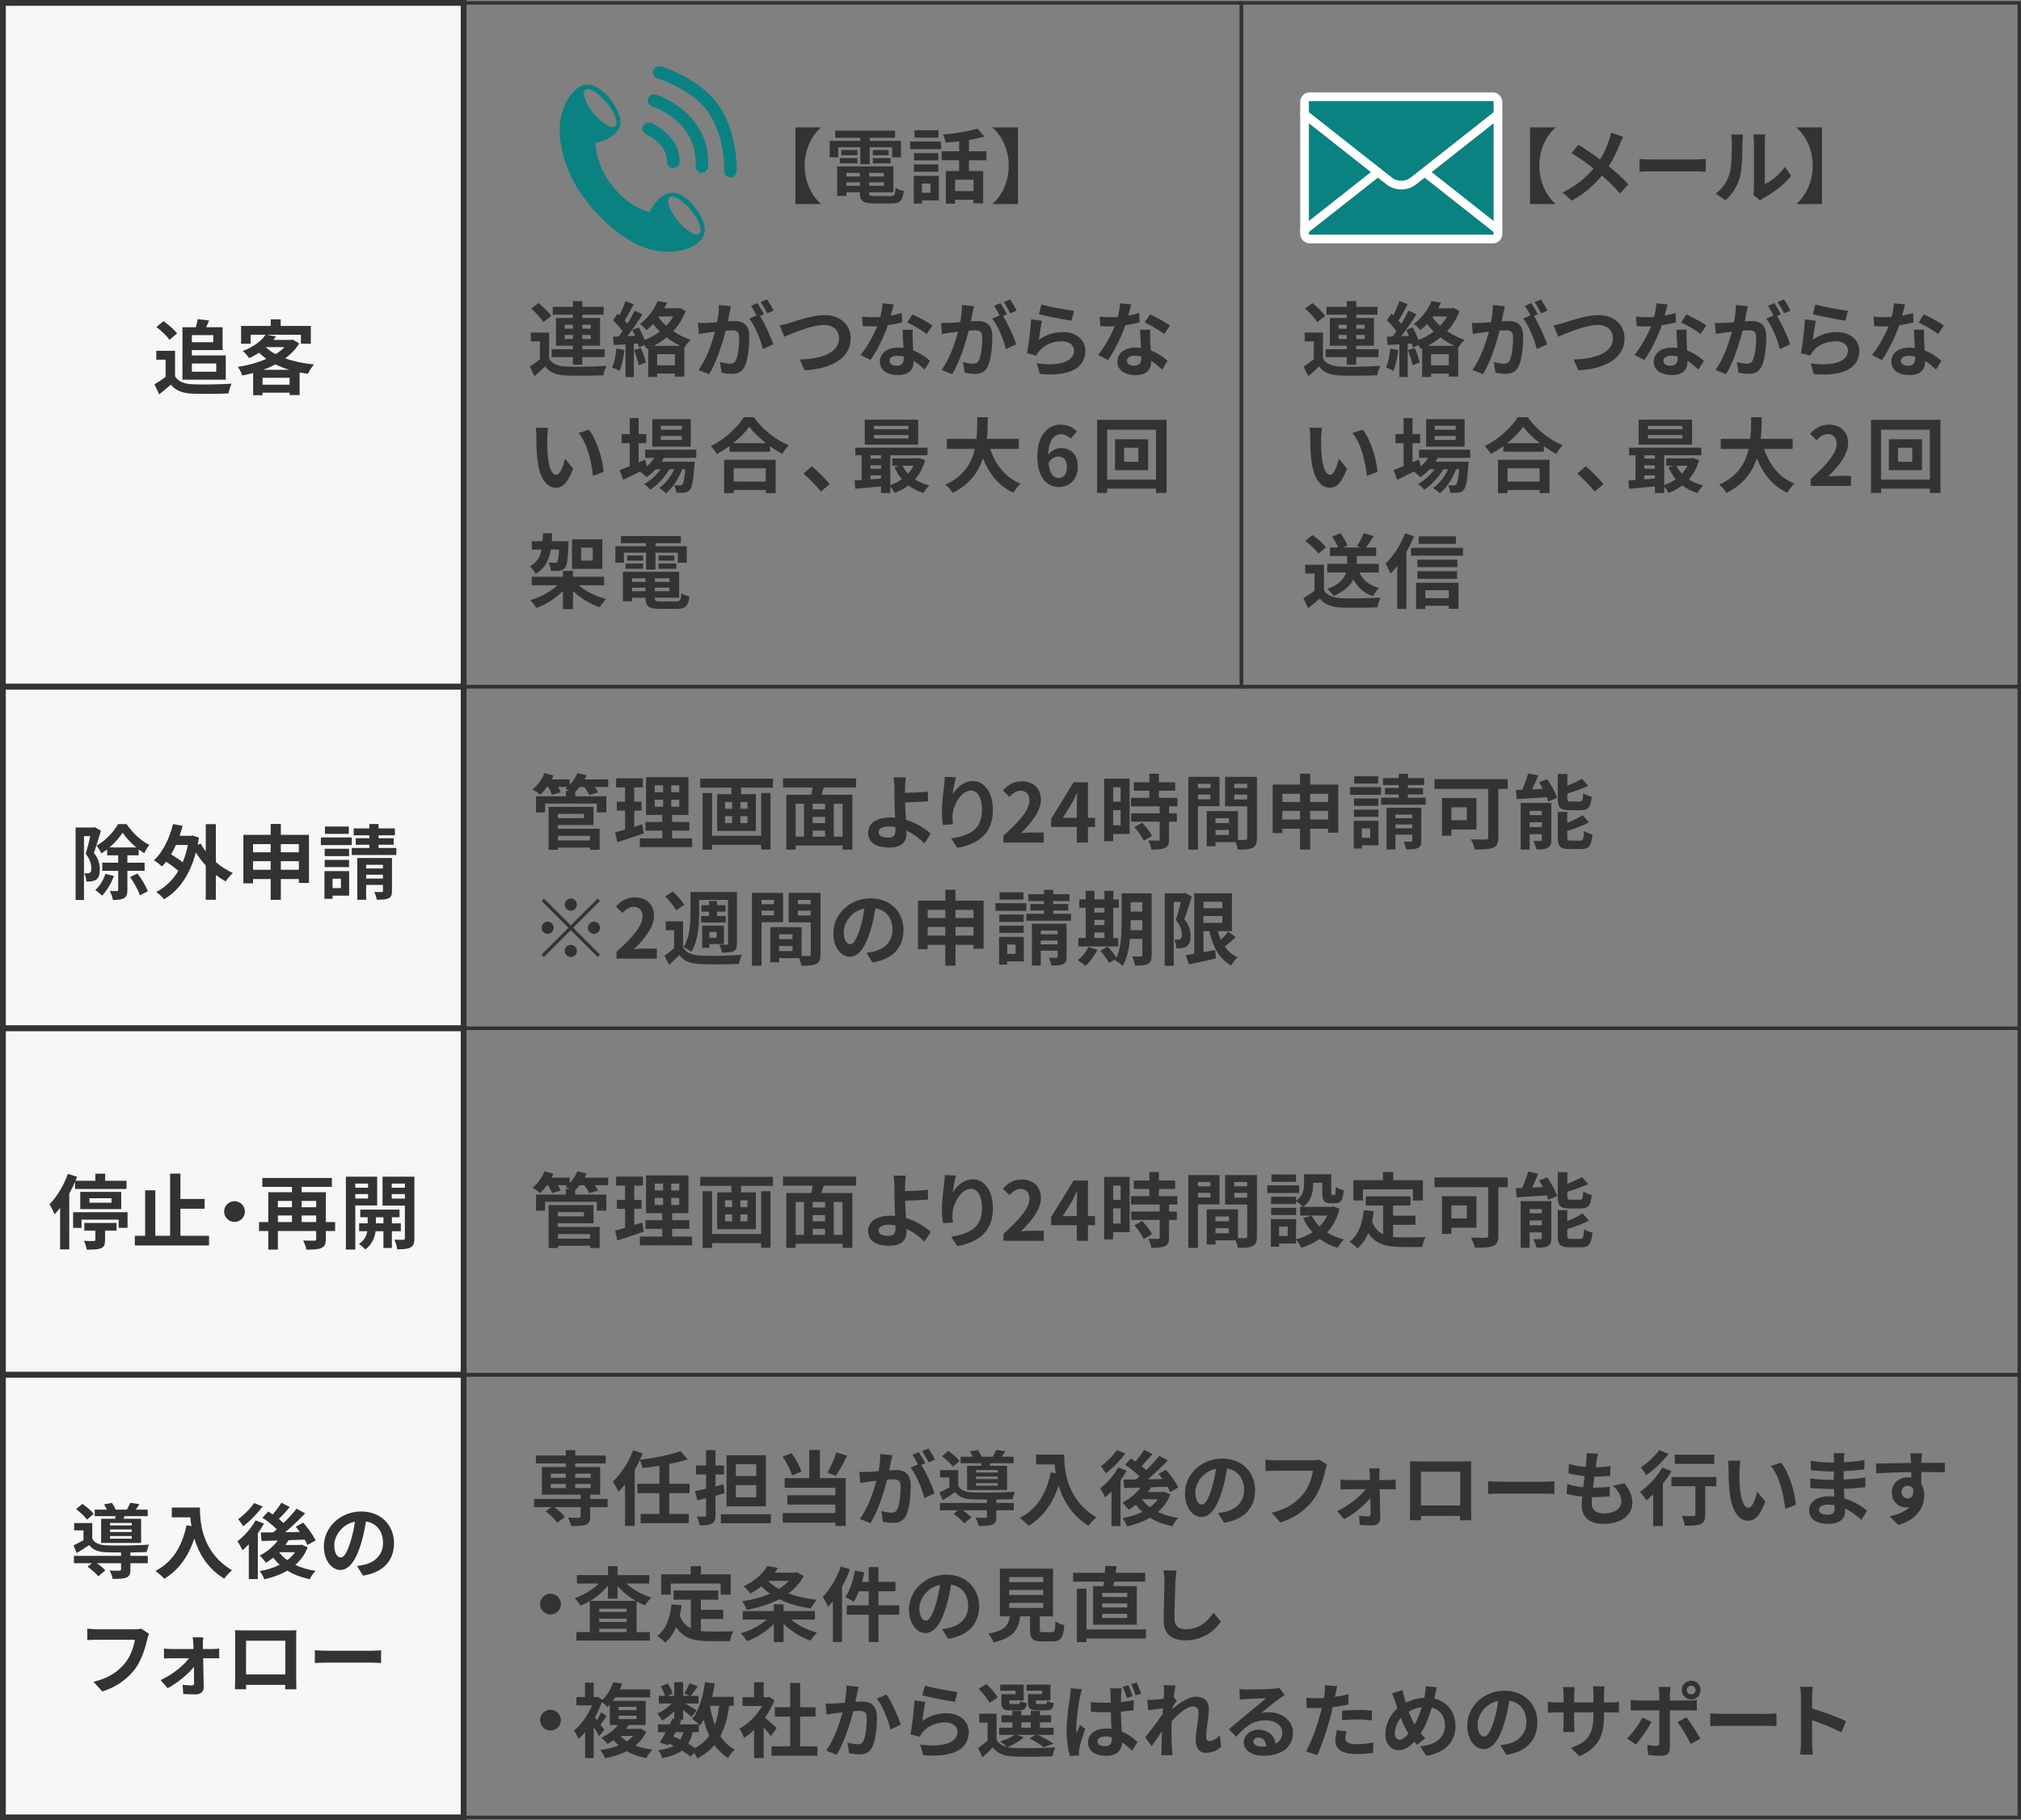 <?xml version="1.0" encoding="UTF-8"?><svg id="_レイヤー_1" xmlns="http://www.w3.org/2000/svg" viewBox="0 0 348.295 313.657"><rect x="0" y="0" width="348.295" height="313.657" fill="#808080" stroke="none"/><defs><style>.cls-1{fill:#f7f7f7;}.cls-1,.cls-2{stroke:#333;stroke-miterlimit:10;}.cls-3,.cls-4{fill:#0a8282;}.cls-2{fill:none;stroke-width:.591px;}.cls-4{stroke:#fff;stroke-linecap:round;stroke-linejoin:round;stroke-width:1.499px;}.cls-5{fill:#333;}</style></defs><rect class="cls-2" x="79.9" y=".5" width="134.05" height="117.824"/><rect class="cls-1" x=".5" y=".5" width="79.4" height="117.824"/><rect class="cls-2" x="213.95" y=".5" width="134.05" height="117.824"/><rect class="cls-2" x="79.9" y="118.324" width="268.1" height="58.871"/><rect class="cls-1" x=".5" y="118.324" width="79.4" height="58.871"/><rect class="cls-2" x="79.9" y="177.195" width="268.1" height="59.695"/><rect class="cls-1" x=".5" y="177.195" width="79.4" height="59.695"/><rect class="cls-1" x=".5" y="236.89" width="79.4" height="76.267"/><path class="cls-5" d="M138.678,28.555c0,2.872,1.246,5.225,2.773,6.542v.07h-4.37v-13.223h4.37v.07c-1.527,1.316-2.773,3.67-2.773,6.542Z"/><path class="cls-5" d="M144.455,27.112h-1.471v-2.844h5.28v-.532h-4.328v-1.232h10.323v1.232h-4.37v.532h5.393v2.844h-1.54v-1.737h-3.853v2.914h-1.625v-2.914h-3.81v1.737ZM153.434,33.78c.7,0,.826-.21.925-1.401.336.238.966.448,1.387.533-.196,1.681-.645,2.143-2.172,2.143h-2.941c-1.919,0-2.451-.406-2.451-1.877v-.042h-2.325v.616h-1.583v-5.085h9.693v4.469h-4.188v.042c0,.518.154.602,1.009.602h2.647ZM144.735,27.238h3.025v.911h-3.025v-.911ZM147.761,26.748h-2.76v-.896h2.76v.896ZM145.856,29.788v.617h2.325v-.617h-2.325ZM148.181,32.015v-.603h-2.325v.603h2.325ZM152.313,29.788h-2.535v.617h2.535v-.617ZM152.313,32.015v-.603h-2.535v.603h2.535ZM153.153,25.852v.896h-2.731v-.896h2.731ZM150.422,27.238h3.054v.911h-3.054v-.911Z"/><path class="cls-5" d="M156.858,24.381h5.322v1.316h-5.322v-1.316ZM161.789,34.536h-2.914v.546h-1.4v-4.776h4.314v4.23ZM161.719,27.63h-4.202v-1.247h4.202v1.247ZM157.517,28.331h4.202v1.261h-4.202v-1.261ZM161.732,23.709h-4.132v-1.261h4.132v1.261ZM158.875,31.623v1.597h1.499v-1.597h-1.499ZM166.985,27.617v1.849h2.451v5.575h-1.667v-.616h-3.18v.672h-1.583v-5.631h2.284v-1.849h-3.012v-1.555h3.012v-1.709c-.785.098-1.583.168-2.326.225-.056-.406-.266-1.037-.448-1.401,2.102-.182,4.455-.546,5.939-1.022l1.177,1.387c-.799.238-1.695.42-2.647.574v1.947h3.012v1.555h-3.012ZM167.77,30.964h-3.18v1.961h3.18v-1.961Z"/><path class="cls-5" d="M171.067,35.167v-.07c1.527-1.317,2.773-3.67,2.773-6.542s-1.246-5.225-2.773-6.542v-.07h4.371v13.223h-4.371Z"/><path class="cls-5" d="M30.168,64.847c.574.938,1.625,1.317,3.081,1.373,1.64.07,4.791.028,6.654-.112-.183.392-.435,1.205-.519,1.681-1.681.084-4.496.112-6.163.042-1.724-.07-2.872-.462-3.782-1.555-.616.546-1.232,1.093-2.003,1.681l-.812-1.737c.603-.351,1.303-.812,1.919-1.289v-2.956h-1.611v-1.527h3.236v4.398ZM29.201,58.558c-.435-.672-1.429-1.597-2.255-2.213l1.232-1.008c.841.588,1.863,1.457,2.339,2.115l-1.316,1.107ZM31.442,56.386h2.312c.126-.462.252-.995.322-1.387l1.975.224c-.168.406-.35.812-.519,1.163h2.83v3.936h-5.295v.925h5.841v4.174h-7.466v-9.035ZM33.067,57.745v1.219h3.684v-1.219h-3.684ZM33.067,62.634v1.415h4.202v-1.415h-4.202Z"/><path class="cls-5" d="M51.564,59.174c-.603,1.008-1.429,1.849-2.409,2.577,1.457.519,3.151.869,4.958,1.051-.35.392-.826,1.135-1.05,1.611-.49-.07-.967-.154-1.429-.238v3.894h-1.724v-.406h-4.664v.435h-1.625v-3.824c-.616.168-1.232.308-1.863.434-.14-.448-.49-1.134-.771-1.484,1.709-.266,3.433-.729,4.917-1.387-.448-.322-.868-.672-1.261-1.05-.519.336-1.078.645-1.709.938-.224-.392-.742-.98-1.106-1.233,1.947-.742,3.235-1.779,3.937-2.815h-2.578v1.555h-1.639v-3.068h5.113v-1.135h1.709v1.135h5.196v3.068h-1.709v-1.555h-5.855l1.556.308c-.141.196-.295.393-.448.588h3.054l.279-.07,1.121.672ZM49.91,66.29v-1.19h-4.664v1.19h4.664ZM49.883,63.726c-.854-.252-1.653-.574-2.396-.938-.673.35-1.4.672-2.157.938h4.553ZM45.849,59.874c.462.42,1.008.812,1.639,1.149.588-.364,1.12-.771,1.541-1.205h-3.11l-.069.056Z"/><path class="cls-5" d="M104.815,135.605h-2.312c.238.336.463.672.589.938l-1.541.434c-.154-.364-.504-.911-.841-1.373h-.812c-.252.322-.518.602-.771.854v.756h5.365v2.773h-1.625v-1.527h-8.923v1.527h-1.568v-2.773h5.154v-.98h.616c-.252-.14-.518-.266-.7-.35.112-.084.238-.182.351-.28h-1.639c.195.336.363.672.462.924l-1.499.42c-.112-.35-.364-.883-.645-1.345h-.224c-.364.518-.757.98-1.121,1.345-.322-.266-.98-.714-1.358-.896.841-.701,1.639-1.779,2.059-2.844l1.556.42c-.099.224-.21.448-.322.672h3.109v.938c.561-.574,1.036-1.303,1.331-2.031l1.583.378c-.099.238-.211.476-.337.714h4.062v1.303ZM96.145,142.805h7.2v3.614h-1.653v-.378h-5.547v.378h-1.597v-7.382h7.732v3.124h-6.136v.644ZM96.145,140.241v.729h4.482v-.729h-4.482ZM96.145,144.023v.784h5.547v-.784h-5.547Z"/><path class="cls-5" d="M110.957,143.603c-1.541.546-3.222,1.079-4.566,1.513l-.378-1.695c.49-.126,1.064-.28,1.709-.462v-3.292h-1.415v-1.527h1.415v-2.465h-1.541v-1.555h4.623v1.555h-1.499v2.465h1.261v1.527h-1.261v2.802c.462-.14.924-.28,1.372-.435l.28,1.569ZM119.277,144.458v1.513h-9.007v-1.513h3.866v-1.331h-2.899v-1.499h2.899v-1.205h-2.801v-6.513h7.312v6.513h-2.815v1.205h2.97v1.499h-2.97v1.331h3.445ZM112.834,136.501h1.443v-1.177h-1.443v1.177ZM112.834,139.009h1.443v-1.205h-1.443v1.205ZM117.064,135.325h-1.387v1.177h1.387v-1.177ZM117.064,137.804h-1.387v1.205h1.387v-1.205Z"/><path class="cls-5" d="M133.207,134.162v1.555h-5.491v1.121h2.55v6.346h-6.668v-6.346h2.451v-1.121h-5.379v-1.555h12.537ZM131.176,136.642h1.611v9.749h-1.611v-.812h-8.461v.827h-1.624v-9.763h1.624v7.368h8.461v-7.368ZM124.956,139.373h1.219v-1.177h-1.219v1.177ZM124.956,141.824h1.219v-1.19h-1.219v1.19ZM128.822,138.196h-1.219v1.177h1.219v-1.177ZM128.822,140.634h-1.219v1.19h1.219v-1.19Z"/><path class="cls-5" d="M141.954,135.689c-.126.434-.266.854-.378,1.261h5.322v9.455h-1.694v-.714h-8.082v.714h-1.611v-9.455h4.314c.084-.406.168-.841.224-1.261h-5.112v-1.569h12.606v1.569h-5.589ZM137.122,144.164h1.442v-5.673h-1.442v5.673ZM142.192,138.49h-2.144v.967h2.144v-.967ZM142.192,140.76h-2.144v1.064h2.144v-1.064ZM140.049,144.164h2.144v-1.037h-2.144v1.037ZM145.204,138.49h-1.513v5.673h1.513v-5.673Z"/><path class="cls-5" d="M155.982,135.591c-.015.322-.015.658-.015,1.022,1.121-.014,2.76-.07,3.923-.21l.056,1.667c-1.177.098-2.829.168-3.964.196.028.841.084,1.961.154,2.998,1.778.518,3.291,1.499,4.258,2.395l-1.078,1.667c-.799-.798-1.85-1.625-3.096-2.199.014.182.014.35.014.49,0,1.247-.63,2.423-2.983,2.423-2.003,0-3.643-.658-3.643-2.563,0-1.457,1.247-2.619,3.824-2.619.28,0,.561.014.827.042-.042-1.093-.099-2.283-.099-3.026,0-.854,0-1.681-.014-2.283-.028-.687-.07-1.289-.154-1.639h2.115c-.07.406-.112,1.092-.126,1.639ZM153.11,144.332c.896,0,1.219-.392,1.219-1.331,0-.126,0-.294-.014-.49-.364-.056-.757-.098-1.148-.098-1.093,0-1.751.378-1.751.98,0,.687.714.938,1.694.938Z"/><path class="cls-5" d="M164.185,136.852c.673-1.093,1.892-2.269,3.475-2.269,1.946,0,3.459,1.905,3.459,4.986,0,3.964-2.423,5.855-6.135,6.528l-1.064-1.625c3.109-.476,5.309-1.499,5.309-4.889,0-2.157-.729-3.362-1.905-3.362-1.652,0-3.096,2.479-3.165,4.328-.028.378-.015.827.069,1.485l-1.723.112c-.084-.546-.182-1.401-.182-2.339,0-1.303.195-3.04.392-4.482.07-.532.112-1.093.112-1.471l1.919.084c-.196.687-.477,2.129-.561,2.914Z"/><path class="cls-5" d="M172.933,143.996c2.815-2.521,4.482-4.469,4.482-6.065,0-1.051-.561-1.681-1.555-1.681-.757,0-1.373.49-1.905,1.065l-1.121-1.121c.953-1.023,1.877-1.569,3.292-1.569,1.961,0,3.264,1.261,3.264,3.193,0,1.877-1.555,3.895-3.445,5.743.518-.056,1.204-.112,1.694-.112h2.241v1.737h-6.947v-1.19Z"/><path class="cls-5" d="M185.577,142.497h-4.427v-1.401l3.866-6.289h2.479v6.121h1.219v1.569h-1.219v2.689h-1.919v-2.689ZM185.577,140.928v-2.115c0-.602.042-1.541.07-2.157h-.057c-.252.561-.532,1.135-.826,1.695l-1.611,2.578h2.424Z"/><path class="cls-5" d="M194.678,143.701h-2.844v1.233h-1.541v-10.758h4.385v9.525ZM191.834,135.661v2.466h1.289v-2.466h-1.289ZM193.123,142.216v-2.633h-1.289v2.633h1.289ZM201.472,138.938v1.205h1.345v1.443h-1.345v3.054c0,.798-.154,1.219-.701,1.471-.546.238-1.303.28-2.339.28-.056-.462-.308-1.121-.532-1.569.672.028,1.457.028,1.667.028.224,0,.294-.056.294-.252v-3.012h-4.917v-1.443h4.917v-1.205h-4.944v-1.457h3.165v-1.233h-2.689v-1.457h2.689v-1.471h1.64v1.471h2.801v1.457h-2.801v1.233h3.193v1.457h-1.442ZM196.835,141.754c.645.686,1.4,1.611,1.694,2.297l-1.429.827c-.252-.645-.966-1.639-1.597-2.354l1.331-.77Z"/><path class="cls-5" d="M206.449,138.911v7.494h-1.652v-12.551h5.364v5.057h-3.712ZM206.449,135.059v.742h2.157v-.742h-2.157ZM208.606,137.72v-.799h-2.157v.799h2.157ZM216.619,144.43c0,.896-.183,1.387-.742,1.653-.547.28-1.359.322-2.563.322-.042-.35-.196-.869-.364-1.303h-3.474v.714h-1.513v-6.051h.686v-.014l4.707.014v4.958c.546.014,1.064.014,1.246,0,.253,0,.337-.084.337-.308v-5.477h-3.811v-5.084h5.491v10.576ZM211.786,140.984h-2.311v.84h2.311v-.84ZM211.786,143.883v-.869h-2.311v.869h2.311ZM212.711,135.059v.742h2.228v-.742h-2.228ZM214.939,137.748v-.827h-2.228v.827h2.228Z"/><path class="cls-5" d="M230.633,135.185v8.292h-1.736v-.672h-3.11v3.586h-1.75v-3.586h-3.04v.743h-1.667v-8.363h4.707v-1.877h1.75v1.877h4.847ZM220.996,136.782v1.415h3.04v-1.415h-3.04ZM224.036,141.208v-1.485h-3.04v1.485h3.04ZM225.786,136.782v1.415h3.11v-1.415h-3.11ZM228.897,141.208v-1.485h-3.11v1.485h3.11Z"/><path class="cls-5" d="M238.008,136.95h-5.323v-1.317h5.323v1.317ZM237.56,145.662h-2.857v.546h-1.401v-4.776h4.259v4.23ZM237.546,138.855h-4.203v-1.274h4.203v1.274ZM233.343,139.499h4.203v1.247h-4.203v-1.247ZM237.504,135.017h-4.118v-1.261h4.118v1.261ZM234.702,142.749v1.611h1.442v-1.611h-1.442ZM245.698,137.454v1.205h-7.69v-1.205h3.04v-.56h-2.354v-1.121h2.354v-.504h-2.704v-1.19h2.704v-.756h1.582v.756h2.816v1.19h-2.816v.504h2.605v1.121h-2.605v.56h3.068ZM244.941,144.85c0,.7-.126,1.064-.603,1.274-.462.224-1.12.238-2.017.238-.057-.406-.252-.967-.435-1.331.519.014,1.093.014,1.274,0,.183,0,.225-.056.225-.21v-1.008h-2.899v2.563h-1.527v-7.2h5.981v5.673ZM240.487,140.354v.63h2.899v-.63h-2.899ZM243.387,142.721v-.658h-2.899v.658h2.899Z"/><path class="cls-5" d="M259.837,135.941h-1.61v8.349c0,1.009-.238,1.499-.896,1.779-.7.28-1.737.308-3.166.308-.098-.49-.435-1.316-.687-1.765.995.056,2.213.042,2.55.042.322,0,.448-.098.448-.392v-8.321h-9.259v-1.681h12.62v1.681ZM250.13,142.931v1.065h-1.625v-6.486h5.939v5.421h-4.314ZM250.13,139.093v2.241h2.661v-2.241h-2.661Z"/><path class="cls-5" d="M266.651,134.26c.687.995,1.429,2.325,1.695,3.236l-1.527.616c-.056-.224-.14-.477-.252-.743-1.849.126-3.754.238-5.183.322l-.141-1.583c.337,0,.701-.014,1.093-.028.393-.882.784-1.961,1.022-2.815l1.737.35c-.322.812-.7,1.653-1.051,2.396l1.863-.084c-.21-.393-.435-.785-.658-1.149l1.4-.518ZM267.352,144.71c0,.728-.14,1.134-.603,1.373-.476.266-1.12.28-1.961.28-.084-.435-.336-1.079-.532-1.471.49.028,1.051.014,1.233,0,.168,0,.224-.042.224-.21v-.938h-2.102v2.647h-1.54v-8.041h5.28v6.36ZM263.611,139.723v.729h2.102v-.729h-2.102ZM265.713,142.511v-.827h-2.102v.827h2.102ZM270.489,139.611c-1.639,0-2.031-.49-2.031-2.031v-4.216h1.653v2.003c.938-.364,1.863-.798,2.521-1.163l1.064,1.205c-1.064.504-2.367.953-3.586,1.317v.826c0,.504.084.561.616.561h1.527c.448,0,.546-.21.602-1.429.337.252,1.022.518,1.471.616-.182,1.793-.616,2.311-1.904,2.311h-1.934ZM272.339,144.85c.476,0,.574-.267.644-1.681.351.252,1.022.504,1.457.616-.182,1.975-.603,2.521-1.947,2.521h-1.988c-1.64,0-2.046-.476-2.046-2.017v-4.398h1.64v1.891c.994-.406,1.961-.869,2.633-1.317l1.106,1.219c-1.078.588-2.465,1.093-3.739,1.485v1.121c0,.49.098.561.644.561h1.598Z"/><path class="cls-5" d="M102.994,154.834l.406.406-4.622,4.623,4.622,4.622-.406.406-4.622-4.622-4.637,4.636-.406-.406,4.637-4.636-4.623-4.623.406-.406,4.623,4.623,4.622-4.623ZM94.38,160.913c-.574,0-1.051-.476-1.051-1.05s.477-1.051,1.051-1.051,1.051.477,1.051,1.051-.477,1.05-1.051,1.05ZM97.321,155.871c0-.574.477-1.051,1.051-1.051s1.051.477,1.051,1.051-.477,1.05-1.051,1.05-1.051-.476-1.051-1.05ZM99.423,163.855c0,.574-.477,1.05-1.051,1.05s-1.051-.476-1.051-1.05c0-.575.477-1.051,1.051-1.051s1.051.476,1.051,1.051ZM102.364,158.813c.574,0,1.051.477,1.051,1.051s-.477,1.05-1.051,1.05-1.051-.476-1.051-1.05.477-1.051,1.051-1.051Z"/><path class="cls-5" d="M106.251,163.995c2.815-2.521,4.482-4.469,4.482-6.065,0-1.051-.561-1.681-1.555-1.681-.757,0-1.373.49-1.905,1.064l-1.121-1.12c.953-1.023,1.877-1.569,3.292-1.569,1.961,0,3.264,1.261,3.264,3.193,0,1.877-1.555,3.895-3.445,5.743.518-.056,1.204-.111,1.694-.111h2.241v1.736h-6.947v-1.19Z"/><path class="cls-5" d="M117.718,163.238c.546.953,1.568,1.359,3.012,1.415,1.723.084,5.154.042,7.115-.126-.182.378-.42,1.106-.49,1.555-1.778.099-4.874.126-6.625.042-1.681-.069-2.83-.476-3.67-1.568-.532.561-1.079,1.106-1.751,1.709l-.784-1.583c.504-.364,1.12-.826,1.652-1.303v-3.096h-1.442v-1.527h2.983v4.482ZM116.499,156.865c-.309-.7-1.148-1.709-1.863-2.409l1.317-.841c.729.673,1.61,1.625,1.961,2.312l-1.415.938ZM120.491,157.342c0,1.989-.182,4.847-1.358,6.682-.28-.252-.953-.673-1.331-.827,1.093-1.681,1.19-4.104,1.19-5.854v-3.628h8.013v8.839c0,.714-.141,1.092-.603,1.345-.435.237-1.078.252-2.003.252-.056-.406-.238-1.022-.435-1.387.519.027,1.079.027,1.261.014.183,0,.238-.07.238-.252v-7.466h-4.973v2.283ZM122.2,157.832v-.742h-1.316v-1.121h1.316v-.714h1.373v.714h1.456v1.121h-1.456v.742h1.498v1.12h-4.244v-1.12h1.373ZM122.256,163.309h-1.246v-3.81h3.754v3.18h-2.508v.63ZM122.256,160.577v1.009h1.247v-1.009h-1.247Z"/><path class="cls-5" d="M131.241,158.91v7.494h-1.652v-12.551h5.365v5.057h-3.713ZM131.241,155.059v.742h2.157v-.742h-2.157ZM133.398,157.72v-.799h-2.157v.799h2.157ZM141.411,164.43c0,.896-.182,1.387-.742,1.652-.547.28-1.359.322-2.563.322-.042-.35-.196-.868-.364-1.303h-3.474v.715h-1.513v-6.052h.686v-.014l4.707.014v4.959c.546.014,1.064.014,1.246,0,.253,0,.337-.084.337-.309v-5.477h-3.811v-5.085h5.491v10.576ZM136.578,160.983h-2.311v.841h2.311v-.841ZM136.578,163.883v-.868h-2.311v.868h2.311ZM137.503,155.059v.742h2.228v-.742h-2.228ZM139.731,157.748v-.827h-2.228v.827h2.228Z"/><path class="cls-5" d="M150.369,165.844l-1.051-1.667c.532-.056.925-.14,1.303-.224,1.793-.42,3.193-1.709,3.193-3.754,0-1.934-1.051-3.376-2.941-3.698-.196,1.19-.435,2.479-.841,3.796-.84,2.83-2.045,4.566-3.571,4.566-1.555,0-2.844-1.709-2.844-4.076,0-3.235,2.802-5.995,6.43-5.995,3.474,0,5.659,2.409,5.659,5.463,0,2.956-1.808,5.043-5.337,5.589ZM146.517,162.706c.589,0,1.135-.882,1.709-2.773.322-1.036.589-2.227.742-3.39-2.311.477-3.558,2.521-3.558,4.062,0,1.415.561,2.101,1.106,2.101Z"/><path class="cls-5" d="M169.509,155.185v8.292h-1.736v-.672h-3.109v3.586h-1.751v-3.586h-3.04v.742h-1.667v-8.362h4.707v-1.877h1.751v1.877h4.846ZM159.872,156.781v1.415h3.04v-1.415h-3.04ZM162.912,161.208v-1.485h-3.04v1.485h3.04ZM164.663,156.781v1.415h3.109v-1.415h-3.109ZM167.773,161.208v-1.485h-3.109v1.485h3.109Z"/><path class="cls-5" d="M176.884,156.949h-5.323v-1.316h5.323v1.316ZM176.436,165.662h-2.857v.546h-1.401v-4.776h4.259v4.23ZM176.422,158.855h-4.202v-1.274h4.202v1.274ZM172.22,159.499h4.202v1.246h-4.202v-1.246ZM176.38,155.017h-4.118v-1.261h4.118v1.261ZM173.578,162.748v1.611h1.442v-1.611h-1.442ZM184.574,157.453v1.205h-7.69v-1.205h3.04v-.56h-2.354v-1.121h2.354v-.504h-2.704v-1.19h2.704v-.757h1.582v.757h2.815v1.19h-2.815v.504h2.605v1.121h-2.605v.56h3.068ZM183.817,164.85c0,.7-.126,1.064-.603,1.274-.462.225-1.12.238-2.017.238-.057-.406-.252-.967-.435-1.331.519.015,1.093.015,1.274,0,.183,0,.225-.056.225-.21v-1.008h-2.899v2.562h-1.527v-7.199h5.981v5.673ZM179.363,160.354v.63h2.899v-.63h-2.899ZM182.263,162.721v-.658h-2.899v.658h2.899Z"/><path class="cls-5" d="M189.133,163.645c-.49,1.023-1.316,2.115-2.073,2.802-.308-.294-.952-.771-1.33-.994.728-.547,1.456-1.429,1.849-2.27l1.555.462ZM192.719,163.085h-6.878v-1.457h1.261v-5.197h-1.093v-1.456h1.093v-1.485h1.499v1.485h1.737v-1.485h1.526v1.485h.953v1.456h-.953v5.197h.854v1.457ZM188.601,156.431v.812h1.737v-.812h-1.737ZM188.601,159.4h1.737v-.882h-1.737v.882ZM188.601,161.628h1.737v-.952h-1.737v.952ZM198.476,164.556c0,.826-.153,1.261-.644,1.526-.49.267-1.205.309-2.241.294-.057-.434-.267-1.162-.477-1.582.603.042,1.274.027,1.471.027.21,0,.28-.069.28-.294v-2.76h-2.129c-.154,1.653-.505,3.404-1.261,4.665-.267-.294-.953-.799-1.317-.938.042-.084.099-.154.141-.238l-1.163.658c-.28-.546-.952-1.471-1.498-2.115l1.26-.687c.505.561,1.163,1.331,1.514,1.905.812-1.751.882-4.118.882-5.939v-5.141h5.183v10.618ZM196.865,160.283v-1.723h-2.018v.518c0,.364,0,.771-.014,1.205h2.031ZM194.848,155.45v1.64h2.018v-1.64h-2.018Z"/><path class="cls-5" d="M205.402,154.512c-.393,1.219-.868,2.76-1.303,3.853.91,1.078,1.078,2.045,1.078,2.857.015.925-.195,1.513-.644,1.821-.225.182-.519.266-.827.322-.28.042-.616.027-.966.027-.015-.42-.141-1.064-.379-1.484.267.014.477.014.658.014.154,0,.28-.042.406-.126.169-.126.253-.393.253-.784,0-.658-.21-1.527-1.037-2.466.294-.896.616-2.157.869-3.138h-1.233v10.996h-1.555v-12.48h3.306l.238-.07,1.135.658ZM212.967,161.474c-.603.574-1.289,1.177-1.892,1.639.561.799,1.289,1.429,2.199,1.835-.364.337-.854.967-1.078,1.415-2.06-1.093-3.152-3.18-3.782-5.911h-1.009v3.614c.658-.112,1.345-.238,2.018-.364l.126,1.457c-1.611.378-3.334.728-4.65,1.022l-.547-1.611c.42-.056.911-.14,1.457-.224v-10.408h6.499v6.514h-2.437c.14.519.321,1.022.532,1.484.462-.448.938-.952,1.261-1.387l1.303.925ZM207.405,155.381v1.106h3.25v-1.106h-3.25ZM207.405,159.022h3.25v-1.177h-3.25v1.177Z"/><path class="cls-5" d="M17.4,143.15c-.364,1.19-.826,2.717-1.218,3.81.84,1.064,1.022,2.003,1.022,2.815,0,.896-.183,1.484-.617,1.793-.224.154-.49.238-.812.294-.238.028-.575.042-.896.028-.015-.393-.141-1.022-.364-1.415.252.014.434.014.616.014.154-.014.28-.042.392-.126.154-.112.211-.392.211-.784,0-.645-.183-1.513-.967-2.451.28-.882.574-2.101.798-3.054h-1.092v10.996h-1.443v-12.481h3.04l.238-.07,1.092.63ZM19.628,150.938c-.448,1.289-1.247,2.578-2.031,3.39-.266-.252-.826-.728-1.177-.952.757-.687,1.401-1.723,1.751-2.802l1.457.364ZM21.953,150.056v3.291c0,.743-.126,1.177-.603,1.429-.434.253-1.064.295-1.891.295-.07-.448-.309-1.121-.532-1.541.532.014,1.051.014,1.232.014.154-.014.21-.056.21-.21v-3.277h-2.745v-1.401h2.745v-1.274h-1.904v-1.022c-.322.252-.659.49-1.009.687-.168-.406-.532-.995-.812-1.331,1.513-.841,2.983-2.41,3.698-3.712h1.471c.994,1.457,2.465,2.886,3.922,3.586-.309.378-.658.967-.883,1.429-.308-.196-.63-.42-.952-.658v1.022h-1.947v1.274h2.97v1.401h-2.97ZM23.494,146.022c-.938-.771-1.807-1.709-2.367-2.536-.519.812-1.331,1.737-2.255,2.536h4.622ZM23.69,150.518c.714.952,1.513,2.213,1.778,3.067l-1.372.687c-.238-.841-.995-2.171-1.682-3.151l1.275-.603Z"/><path class="cls-5" d="M37.199,148.542c.896.785,1.905,1.43,2.928,1.878-.406.35-.938,1.022-1.219,1.456-.588-.308-1.162-.687-1.709-1.106v4.272h-1.736v-5.897c-.631-.686-1.205-1.456-1.709-2.255-1.051,3.964-2.998,6.64-5.491,8.055-.28-.364-.925-.98-1.331-1.247,1.541-.799,2.815-2.003,3.797-3.628-.547-.504-1.359-1.106-2.102-1.597-.225.308-.462.574-.715.826-.294-.28-.98-.826-1.387-1.064,1.541-1.4,2.676-3.74,3.292-6.247l1.653.322c-.154.588-.322,1.148-.519,1.708h1.947l.294-.056,1.093.378c-.07.42-.141.827-.21,1.219l.518-.196c.238.448.532.911.869,1.345v-4.692h1.736v6.527ZM30.322,145.601c-.253.574-.532,1.106-.841,1.625.7.406,1.442.911,2.003,1.359.378-.896.673-1.891.896-2.984h-2.059Z"/><path class="cls-5" d="M53.245,143.85v8.292h-1.737v-.673h-3.109v3.586h-1.751v-3.586h-3.04v.743h-1.667v-8.363h4.707v-1.877h1.751v1.877h4.847ZM43.607,145.447v1.415h3.04v-1.415h-3.04ZM46.648,149.873v-1.484h-3.04v1.484h3.04ZM48.398,145.447v1.415h3.109v-1.415h-3.109ZM51.508,149.873v-1.484h-3.109v1.484h3.109Z"/><path class="cls-5" d="M60.619,145.615h-5.323v-1.317h5.323v1.317ZM60.171,154.327h-2.857v.547h-1.401v-4.776h4.259v4.229ZM60.156,147.52h-4.202v-1.274h4.202v1.274ZM55.954,148.165h4.202v1.247h-4.202v-1.247ZM60.114,143.682h-4.118v-1.261h4.118v1.261ZM57.314,151.414v1.61h1.442v-1.61h-1.442ZM68.309,146.119v1.205h-7.689v-1.205h3.039v-.56h-2.353v-1.121h2.353v-.504h-2.703v-1.19h2.703v-.756h1.583v.756h2.815v1.19h-2.815v.504h2.605v1.121h-2.605v.56h3.067ZM67.553,153.516c0,.7-.126,1.064-.603,1.274-.462.224-1.12.238-2.017.238-.057-.406-.253-.967-.435-1.331.519.014,1.093.014,1.274,0,.183,0,.225-.056.225-.21v-1.009h-2.899v2.563h-1.527v-7.2h5.981v5.673ZM63.099,149.019v.631h2.899v-.631h-2.899ZM65.998,151.386v-.658h-2.899v.658h2.899Z"/><path class="cls-5" d="M104.815,204.225h-2.312c.238.336.463.672.589.938l-1.541.434c-.154-.364-.504-.91-.841-1.372h-.812c-.252.322-.518.602-.771.854v.756h5.365v2.773h-1.625v-1.526h-8.923v1.526h-1.568v-2.773h5.154v-.98h.616c-.252-.14-.518-.266-.7-.351.112-.084.238-.182.351-.279h-1.639c.195.336.363.672.462.924l-1.499.421c-.112-.351-.364-.883-.645-1.345h-.224c-.364.518-.757.98-1.121,1.345-.322-.267-.98-.715-1.358-.896.841-.701,1.639-1.779,2.059-2.844l1.556.42c-.099.225-.21.448-.322.673h3.109v.938c.561-.574,1.036-1.303,1.331-2.031l1.583.378c-.099.238-.211.477-.337.715h4.062v1.303ZM96.145,211.424h7.2v3.614h-1.653v-.378h-5.547v.378h-1.597v-7.382h7.732v3.123h-6.136v.645ZM96.145,208.86v.729h4.482v-.729h-4.482ZM96.145,212.643v.784h5.547v-.784h-5.547Z"/><path class="cls-5" d="M110.957,212.223c-1.541.546-3.222,1.078-4.566,1.513l-.378-1.695c.49-.126,1.064-.279,1.709-.462v-3.292h-1.415v-1.526h1.415v-2.466h-1.541v-1.555h4.623v1.555h-1.499v2.466h1.261v1.526h-1.261v2.802c.462-.14.924-.28,1.372-.435l.28,1.569ZM119.277,213.077v1.513h-9.007v-1.513h3.866v-1.331h-2.899v-1.499h2.899v-1.204h-2.801v-6.514h7.312v6.514h-2.815v1.204h2.97v1.499h-2.97v1.331h3.445ZM112.834,205.121h1.443v-1.177h-1.443v1.177ZM112.834,207.628h1.443v-1.204h-1.443v1.204ZM117.064,203.944h-1.387v1.177h1.387v-1.177ZM117.064,206.424h-1.387v1.204h1.387v-1.204Z"/><path class="cls-5" d="M133.207,202.781v1.555h-5.491v1.121h2.55v6.346h-6.668v-6.346h2.451v-1.121h-5.379v-1.555h12.537ZM131.176,205.261h1.611v9.749h-1.611v-.812h-8.461v.827h-1.624v-9.764h1.624v7.368h8.461v-7.368ZM124.956,207.992h1.219v-1.177h-1.219v1.177ZM124.956,210.443h1.219v-1.19h-1.219v1.19ZM128.822,206.815h-1.219v1.177h1.219v-1.177ZM128.822,209.253h-1.219v1.19h1.219v-1.19Z"/><path class="cls-5" d="M141.954,204.309c-.126.434-.266.854-.378,1.261h5.322v9.455h-1.694v-.715h-8.082v.715h-1.611v-9.455h4.314c.084-.406.168-.841.224-1.261h-5.112v-1.569h12.606v1.569h-5.589ZM137.122,212.783h1.442v-5.674h-1.442v5.674ZM142.192,207.109h-2.144v.967h2.144v-.967ZM142.192,209.379h-2.144v1.064h2.144v-1.064ZM140.049,212.783h2.144v-1.037h-2.144v1.037ZM145.204,207.109h-1.513v5.674h1.513v-5.674Z"/><path class="cls-5" d="M155.982,204.21c-.015.322-.015.658-.015,1.022,1.121-.014,2.76-.069,3.923-.21l.056,1.667c-1.177.099-2.829.168-3.964.196.028.841.084,1.961.154,2.997,1.778.519,3.291,1.499,4.258,2.396l-1.078,1.667c-.799-.798-1.85-1.625-3.096-2.199.014.183.014.351.014.49,0,1.247-.63,2.424-2.983,2.424-2.003,0-3.643-.658-3.643-2.563,0-1.457,1.247-2.619,3.824-2.619.28,0,.561.014.827.042-.042-1.093-.099-2.283-.099-3.026,0-.854,0-1.681-.014-2.283-.028-.687-.07-1.288-.154-1.639h2.115c-.07.406-.112,1.093-.126,1.639ZM153.11,212.951c.896,0,1.219-.393,1.219-1.331,0-.126,0-.294-.014-.49-.364-.056-.757-.098-1.148-.098-1.093,0-1.751.378-1.751.98,0,.687.714.938,1.694.938Z"/><path class="cls-5" d="M164.185,205.471c.673-1.093,1.892-2.269,3.475-2.269,1.946,0,3.459,1.904,3.459,4.986,0,3.964-2.423,5.855-6.135,6.527l-1.064-1.625c3.109-.476,5.309-1.499,5.309-4.889,0-2.157-.729-3.361-1.905-3.361-1.652,0-3.096,2.479-3.165,4.328-.028.378-.015.826.069,1.484l-1.723.112c-.084-.546-.182-1.4-.182-2.339,0-1.303.195-3.04.392-4.482.07-.532.112-1.093.112-1.471l1.919.084c-.196.687-.477,2.129-.561,2.913Z"/><path class="cls-5" d="M172.933,212.615c2.815-2.521,4.482-4.469,4.482-6.065,0-1.051-.561-1.682-1.555-1.682-.757,0-1.373.49-1.905,1.065l-1.121-1.121c.953-1.022,1.877-1.568,3.292-1.568,1.961,0,3.264,1.26,3.264,3.193,0,1.877-1.555,3.894-3.445,5.743.518-.057,1.204-.112,1.694-.112h2.241v1.737h-6.947v-1.19Z"/><path class="cls-5" d="M185.577,211.116h-4.427v-1.401l3.866-6.289h2.479v6.121h1.219v1.569h-1.219v2.689h-1.919v-2.689ZM185.577,209.547v-2.115c0-.602.042-1.54.07-2.157h-.057c-.252.561-.532,1.135-.826,1.695l-1.611,2.577h2.424Z"/><path class="cls-5" d="M194.678,212.32h-2.844v1.233h-1.541v-10.758h4.385v9.524ZM191.834,204.28v2.465h1.289v-2.465h-1.289ZM193.123,210.836v-2.634h-1.289v2.634h1.289ZM201.472,207.558v1.205h1.345v1.442h-1.345v3.054c0,.799-.154,1.219-.701,1.471-.546.238-1.303.28-2.339.28-.056-.462-.308-1.12-.532-1.568.672.027,1.457.027,1.667.027.224,0,.294-.056.294-.252v-3.012h-4.917v-1.442h4.917v-1.205h-4.944v-1.456h3.165v-1.233h-2.689v-1.456h2.689v-1.471h1.64v1.471h2.801v1.456h-2.801v1.233h3.193v1.456h-1.442ZM196.835,210.374c.645.686,1.4,1.61,1.694,2.297l-1.429.826c-.252-.645-.966-1.639-1.597-2.354l1.331-.77Z"/><path class="cls-5" d="M206.449,207.53v7.494h-1.652v-12.551h5.364v5.057h-3.712ZM206.449,203.678v.742h2.157v-.742h-2.157ZM208.606,206.34v-.799h-2.157v.799h2.157ZM216.619,213.049c0,.896-.183,1.387-.742,1.653-.547.28-1.359.322-2.563.322-.042-.351-.196-.869-.364-1.303h-3.474v.714h-1.513v-6.051h.686v-.015l4.707.015v4.958c.546.015,1.064.015,1.246,0,.253,0,.337-.084.337-.308v-5.478h-3.811v-5.084h5.491v10.575ZM211.786,209.604h-2.311v.84h2.311v-.84ZM211.786,212.503v-.869h-2.311v.869h2.311ZM212.711,203.678v.742h2.228v-.742h-2.228ZM214.939,206.367v-.826h-2.228v.826h2.228Z"/><path class="cls-5" d="M223.882,205.569h-5.478v-1.317h5.478v1.317ZM230.871,208.286c-.448,1.695-1.19,3.026-2.157,4.076.827.532,1.808.938,2.886,1.205-.364.35-.84,1.009-1.078,1.442-1.177-.35-2.199-.868-3.082-1.526-.938.658-2.017,1.162-3.208,1.526-.168-.406-.56-1.064-.868-1.442v.714h-2.928v.547h-1.415v-4.776h4.343v3.487c1.051-.266,2.003-.658,2.829-1.204-.644-.701-1.176-1.513-1.61-2.424l1.429-.462h-1.947v-1.499h.477c-.238-.28-.826-.784-1.163-1.009v.532h-4.313v-1.274h4.313v.673c1.205-.827,1.359-1.934,1.359-2.872v-1.667h4.692v3.138c0,.393.028.435.182.435h.351c.182,0,.238-.183.252-1.401.309.238.952.477,1.358.589-.14,1.737-.504,2.228-1.442,2.228h-.812c-1.12,0-1.442-.435-1.442-1.821v-1.695h-1.569v.238c0,1.316-.28,2.914-1.736,3.908h4.931l.279-.07,1.093.406ZM223.377,209.365h-4.313v-1.247h4.313v1.247ZM223.35,203.636h-4.23v-1.261h4.23v1.261ZM221.921,211.368h-1.485v1.61h1.485v-1.61ZM226.053,209.449c.336.7.799,1.33,1.358,1.891.547-.546.98-1.177,1.317-1.891h-2.676Z"/><path class="cls-5" d="M240.081,213.133c.504.057,1.036.084,1.597.084.757,0,3.067,0,4.006-.042-.237.406-.504,1.205-.588,1.695h-3.502c-2.577,0-4.496-.42-5.785-2.409-.448,1.064-1.064,1.961-1.863,2.647-.28-.295-.98-.883-1.372-1.135,1.513-1.121,2.199-3.054,2.451-5.449l1.736.168c-.084.631-.182,1.219-.308,1.779.42,1.12,1.078,1.793,1.905,2.199v-4.944h-2.984v-1.583h7.704v1.583h-2.997v1.751h3.852v1.568h-3.852v2.087ZM234.884,206.857h-1.639v-3.502h5.085v-1.4h1.765v1.4h5.127v3.502h-1.723v-1.919h-8.615v1.919Z"/><path class="cls-5" d="M259.837,204.561h-1.61v8.349c0,1.008-.238,1.499-.896,1.778-.7.28-1.737.309-3.166.309-.098-.49-.435-1.316-.687-1.765.995.056,2.213.042,2.55.042.322,0,.448-.099.448-.393v-8.32h-9.259v-1.681h12.62v1.681ZM250.13,211.55v1.065h-1.625v-6.486h5.939v5.421h-4.314ZM250.13,207.712v2.241h2.661v-2.241h-2.661Z"/><path class="cls-5" d="M266.651,202.88c.687.994,1.429,2.325,1.695,3.235l-1.527.616c-.056-.224-.14-.477-.252-.742-1.849.126-3.754.238-5.183.322l-.141-1.583c.337,0,.701-.014,1.093-.028.393-.882.784-1.961,1.022-2.815l1.737.351c-.322.812-.7,1.652-1.051,2.396l1.863-.084c-.21-.393-.435-.785-.658-1.149l1.4-.518ZM267.352,213.329c0,.729-.14,1.135-.603,1.373-.476.266-1.12.28-1.961.28-.084-.435-.336-1.079-.532-1.471.49.027,1.051.014,1.233,0,.168,0,.224-.043.224-.211v-.938h-2.102v2.647h-1.54v-8.04h5.28v6.359ZM263.611,208.343v.729h2.102v-.729h-2.102ZM265.713,211.13v-.826h-2.102v.826h2.102ZM270.489,208.23c-1.639,0-2.031-.49-2.031-2.031v-4.216h1.653v2.003c.938-.364,1.863-.799,2.521-1.163l1.064,1.205c-1.064.504-2.367.952-3.586,1.316v.826c0,.505.084.561.616.561h1.527c.448,0,.546-.21.602-1.429.337.252,1.022.519,1.471.616-.182,1.793-.616,2.312-1.904,2.312h-1.934ZM272.339,213.469c.476,0,.574-.266.644-1.681.351.252,1.022.505,1.457.616-.182,1.976-.603,2.521-1.947,2.521h-1.988c-1.64,0-2.046-.476-2.046-2.017v-4.398h1.64v1.891c.994-.406,1.961-.868,2.633-1.316l1.106,1.219c-1.078.588-2.465,1.093-3.739,1.484v1.121c0,.49.098.56.644.56h1.598Z"/><rect class="cls-2" x="79.9" y="236.89" width="268.1" height="76.267"/><path class="cls-5" d="M104.718,259.69h-3.012v1.64c0,.798-.168,1.177-.757,1.4-.574.21-1.415.225-2.535.225-.07-.448-.309-1.037-.519-1.457.742.027,1.625.027,1.863.027.224-.014.308-.069.308-.252v-1.583h-4.552c.7.505,1.471,1.191,1.849,1.695l-1.331.98c-.378-.561-1.26-1.4-2.003-1.961l1.009-.715h-2.998v-1.4h8.026v-.742h-6.681v-4.763h4.118v-.631h-5.142v-1.358h5.142v-.925h1.624v.925h5.253v1.358h-5.253v.631h4.301v4.763h-1.723v.742h3.012v1.4ZM94.926,254.634h2.578v-.714h-2.578v.714ZM94.926,256.413h2.578v-.715h-2.578v.715ZM99.128,253.92v.714h2.676v-.714h-2.676ZM101.804,255.698h-2.676v.715h2.676v-.715Z"/><path class="cls-5" d="M115.342,257.281v3.586h3.361v1.597h-8.292v-1.597h3.235v-3.586h-3.796v-1.61h3.796v-3.11c-.98.169-1.975.295-2.913.406-.07-.406-.295-.994-.477-1.387-.252.574-.546,1.135-.868,1.682v9.665h-1.667v-7.172c-.379.477-.742.91-1.135,1.288-.168-.406-.687-1.33-.98-1.751,1.4-1.288,2.731-3.319,3.502-5.393l1.652.519c-.153.378-.308.742-.49,1.12,2.521-.322,5.281-.854,7.019-1.484l1.218,1.4c-.952.322-2.03.589-3.165.799v3.418h3.502v1.61h-3.502Z"/><path class="cls-5" d="M124.873,257.296c-.519.14-1.036.294-1.568.434v3.334c0,.812-.154,1.219-.617,1.457-.462.266-1.148.308-2.129.308-.042-.434-.266-1.092-.462-1.513.546.015,1.135.015,1.316.015.196,0,.267-.07.267-.267v-2.913l-1.485.392-.434-1.597c.546-.112,1.219-.266,1.919-.435v-2.451h-1.737v-1.541h1.737v-2.647h1.625v2.647h1.471v1.541h-1.471v2.06l1.372-.351.196,1.527ZM132.844,260.924v1.555h-8.601v-1.555h8.601ZM131.989,259.551h-6.78v-8.797h6.78v8.797ZM130.322,252.295h-3.516v2.045h3.516v-2.045ZM130.322,255.895h-3.516v2.115h3.516v-2.115Z"/><path class="cls-5" d="M136.52,254.228c-.266-.882-.952-2.241-1.639-3.222l1.527-.602c.728.966,1.414,2.255,1.723,3.151l-1.611.672ZM141.297,254.69h4.454v8.25h-1.779v-.574h-9.077v-1.652h9.077v-1.457h-8.278v-1.611h8.278v-1.288h-8.755v-1.667h4.245v-4.847h1.835v4.847ZM145.989,250.824c-.616,1.246-1.331,2.577-1.934,3.46l-1.456-.505c.546-.966,1.19-2.409,1.526-3.502l1.863.547Z"/><path class="cls-5" d="M153.531,251.917c-.084.42-.196.938-.294,1.442.477-.028.883-.056,1.177-.056,1.484,0,2.535.658,2.535,2.675,0,1.653-.196,3.923-.798,5.141-.463.981-1.233,1.289-2.298,1.289-.532,0-1.204-.098-1.681-.196l-.294-1.849c.532.154,1.345.294,1.709.294.476,0,.826-.14,1.05-.603.379-.798.574-2.493.574-3.88,0-1.12-.49-1.274-1.358-1.274-.224,0-.574.028-.98.056-.532,2.129-1.568,5.449-2.857,7.508l-1.821-.728c1.359-1.835,2.325-4.665,2.844-6.584-.504.056-.952.112-1.205.14-.406.07-1.134.169-1.568.238l-.168-1.904c.519.042.98.014,1.499,0,.434-.015,1.092-.057,1.807-.127.196-1.05.322-2.072.294-2.955l2.087.21c-.084.364-.182.812-.252,1.163ZM159.471,252.141l-.687.294c.841,1.303,1.892,3.643,2.283,4.889l-1.779.812c-.363-1.555-1.358-4.02-2.353-5.253l1.261-.546c-.28-.532-.631-1.205-.953-1.653l1.106-.462c.351.519.854,1.4,1.121,1.919ZM161.138,251.496l-1.106.477c-.294-.574-.743-1.4-1.135-1.933l1.12-.448c.364.532.883,1.414,1.121,1.904Z"/><path class="cls-5" d="M171.706,258.977h2.997v1.261h-2.997v1.12c0,.743-.154,1.135-.715,1.359-.561.21-1.303.224-2.339.224-.07-.448-.309-1.022-.519-1.442.687.042,1.457.042,1.667.027.224,0,.294-.056.294-.21v-1.078h-4.16c.561.392,1.135.868,1.457,1.232l-1.205,1.022c-.364-.462-1.204-1.177-1.862-1.639l.742-.616h-3.096v-1.261h8.124v-.589c-.938,0-1.807-.014-2.451-.027-1.415-.057-2.367-.364-3.04-1.247-.672.463-1.358.896-2.143,1.373l-.561-1.316c.519-.253,1.135-.561,1.723-.896v-1.695h-1.61v-1.261h3.123v2.718c.463.771,1.303,1.078,2.494,1.12,1.694.07,5.351.028,7.283-.112-.14.309-.336.911-.406,1.275-.742.027-1.75.056-2.801.069v.589ZM164.239,252.73c-.363-.519-1.19-1.289-1.891-1.808l1.079-.91c.7.477,1.555,1.19,1.946,1.723l-1.135.995ZM169.072,252.575c.028-.141.07-.294.099-.448h-3.614v-1.121h2.087c-.126-.308-.309-.645-.477-.91l1.359-.252c.238.336.504.798.645,1.162h1.919c.224-.378.462-.84.602-1.177l1.556.238c-.211.351-.421.673-.617.938h2.06v1.121h-3.992l-.183.448h3.04v4.174h-6.892v-4.174h2.409ZM171.944,253.304h-3.74v.42h3.74v-.42ZM171.944,254.424h-3.74v.435h3.74v-.435ZM171.944,255.559h-3.74v.448h3.74v-.448Z"/><path class="cls-5" d="M183.408,250.642c0,2.647.379,7.761,5.533,10.8-.364.295-1.051,1.022-1.345,1.457-2.899-1.751-4.384-4.398-5.154-6.905-1.051,3.138-2.731,5.463-5.169,6.919-.309-.35-1.093-1.036-1.527-1.358,2.914-1.471,4.581-4.174,5.352-7.858l.854.154c-.099-.532-.154-1.036-.196-1.513h-3.194v-1.695h4.847Z"/><path class="cls-5" d="M194.173,253.401c-.309.561-.673,1.135-1.064,1.695v7.872h-1.555v-5.995c-.364.392-.729.729-1.093,1.036-.154-.364-.603-1.204-.868-1.555,1.162-.883,2.395-2.241,3.123-3.6l1.457.546ZM193.935,250.446c-.883,1.204-2.186,2.562-3.348,3.417-.21-.336-.616-.924-.868-1.218.994-.701,2.157-1.863,2.745-2.774l1.471.575ZM201.695,257.506c-.477,1.232-1.219,2.227-2.13,3.025,1.009.477,2.186.826,3.488,1.022-.351.351-.784.995-.995,1.429-1.484-.294-2.773-.784-3.865-1.471-1.163.687-2.521,1.177-3.965,1.499-.153-.42-.504-1.079-.798-1.415,1.246-.21,2.423-.574,3.445-1.093-.406-.364-.784-.771-1.106-1.219-.42.322-.841.617-1.261.869-.224-.322-.756-.938-1.078-1.232,1.19-.603,2.339-1.527,3.123-2.592l-2.801.084-.141-1.471c.631,0,1.359,0,2.157-.014.196-.169.406-.351.603-.533-.645-.658-1.625-1.442-2.466-1.988l.995-1.079c.238.154.504.322.771.505.546-.631,1.135-1.401,1.499-2.018l1.442.742c-.603.715-1.289,1.471-1.877,2.06.294.238.574.477.798.7.854-.826,1.653-1.709,2.256-2.479l1.471.812c-1.009,1.064-2.255,2.255-3.432,3.25l2.507-.042c-.224-.322-.462-.616-.7-.896l1.289-.715c.812.911,1.736,2.172,2.129,3.068l-1.4.784c-.112-.267-.267-.589-.463-.925-.925.042-1.877.07-2.787.099-.168.279-.351.56-.547.826h2.536l.266-.057,1.037.463ZM196.792,258.36c.364.504.841.952,1.387,1.358.532-.406.98-.854,1.345-1.373h-2.717l-.015.015Z"/><path class="cls-5" d="M210.961,262.38l-1.051-1.666c.532-.057.925-.141,1.303-.225,1.793-.42,3.193-1.709,3.193-3.754,0-1.934-1.051-3.376-2.941-3.698-.196,1.19-.435,2.479-.841,3.796-.84,2.83-2.045,4.566-3.571,4.566-1.555,0-2.844-1.709-2.844-4.076,0-3.235,2.802-5.995,6.43-5.995,3.474,0,5.659,2.409,5.659,5.463,0,2.956-1.808,5.043-5.337,5.589ZM207.108,259.242c.589,0,1.135-.882,1.709-2.773.322-1.036.589-2.227.742-3.39-2.311.477-3.558,2.521-3.558,4.062,0,1.415.561,2.101,1.106,2.101Z"/><path class="cls-5" d="M228.407,253.373c-.322,1.373-.938,3.544-2.102,5.1-1.274,1.681-3.138,3.067-5.631,3.865l-1.526-1.667c2.773-.658,4.356-1.877,5.491-3.291.924-1.163,1.456-2.76,1.639-3.95h-6.527c-.631,0-1.303.027-1.667.056v-1.975c.42.042,1.219.111,1.681.111h6.472c.28,0,.729-.014,1.106-.111l1.373.882c-.127.28-.238.687-.309.98Z"/><path class="cls-5" d="M237.716,254.172c0,.252.014.546.014.854h1.653c.364,0,.896-.056,1.148-.084v1.694c-.336-.014-.771-.027-1.078-.027h-1.682c.042,1.667.084,3.571.099,5.001.014.728-.532,1.232-1.359,1.232-.672,0-1.54-.028-2.171-.07l-.112-1.597c.574.084,1.247.126,1.611.126.266,0,.364-.154.364-.435,0-.687-.015-1.709-.028-2.773-.98,1.247-2.871,2.815-4.524,3.685l-1.219-1.401c1.989-.91,3.937-2.465,4.903-3.768h-2.998c-.406,0-.91.027-1.316.056v-1.723c.336.042.91.084,1.274.084h3.81c0-.309-.014-.588-.027-.854-.015-.336-.057-.784-.112-1.163h1.807c-.042.337-.056.785-.056,1.163Z"/><path class="cls-5" d="M244.461,251.818h7.704c.35,0,.882,0,1.387-.027-.028.42-.028.938-.028,1.358v6.863c0,.547.028,1.892.028,1.947h-1.934c0-.028.015-.35.015-.756h-6.752c.014.392.014.714.014.756h-1.933c0-.07.042-1.289.042-1.961v-6.85c0-.393,0-.967-.028-1.358.574.014,1.106.027,1.485.027ZM244.881,259.411h6.766v-5.813h-6.766v5.813Z"/><path class="cls-5" d="M258.713,255.32h7.522c.658,0,1.274-.056,1.639-.084v2.199c-.336-.014-1.051-.07-1.639-.07h-7.522c-.799,0-1.737.028-2.255.07v-2.199c.504.042,1.526.084,2.255.084Z"/><path class="cls-5" d="M275.149,251.749c-.042.237-.098.616-.153,1.078,1.008-.014,1.904-.098,2.563-.196l-.057,1.667c-.84.084-1.61.141-2.731.141-.084.616-.168,1.274-.238,1.904h.099c.868,0,1.904-.056,2.815-.168l-.042,1.667c-.785.07-1.597.126-2.479.126h-.561c-.028.42-.056.771-.056,1.022,0,1.163.714,1.779,2.087,1.779,1.961,0,3.025-.896,3.025-2.045,0-.953-.519-1.85-1.442-2.718l1.975-.42c.925,1.177,1.359,2.171,1.359,3.361,0,2.115-1.905,3.628-4.973,3.628-2.199,0-3.755-.952-3.755-3.292,0-.336.042-.84.099-1.414-1.022-.099-1.947-.252-2.689-.463l.098-1.694c.911.308,1.85.462,2.76.561.084-.631.168-1.289.238-1.92-.967-.098-1.961-.266-2.788-.504l.099-1.61c.812.266,1.863.448,2.886.532.042-.435.084-.812.111-1.135.042-.658.042-.938.015-1.247l1.975.112c-.126.504-.182.883-.238,1.247Z"/><path class="cls-5" d="M288.072,253.499c-.42.715-.938,1.443-1.499,2.144v7.312h-1.667v-5.478c-.392.378-.771.729-1.148,1.037-.238-.337-.799-1.093-1.135-1.443,1.429-.98,2.956-2.605,3.853-4.188l1.597.616ZM287.554,250.516c-1.009,1.317-2.521,2.76-3.852,3.685-.211-.364-.631-1.037-.925-1.359,1.163-.742,2.493-2.003,3.166-2.983l1.61.658ZM295.79,256.091h-1.919v4.917c0,.896-.168,1.358-.784,1.61-.588.252-1.484.28-2.731.28-.07-.49-.28-1.204-.504-1.694.798.042,1.723.042,1.975.027.252,0,.351-.056.351-.266v-4.875h-4.133v-1.583h7.746v1.583ZM295.44,252.239h-6.808v-1.583h6.808v1.583Z"/><path class="cls-5" d="M299.774,253.415c-.014.911,0,1.962.084,2.97.196,2.018.616,3.404,1.499,3.404.658,0,1.219-1.639,1.485-2.76l1.4,1.709c-.925,2.438-1.807,3.292-2.928,3.292-1.541,0-2.871-1.387-3.264-5.141-.14-1.289-.154-2.928-.154-3.782,0-.393-.027-.995-.112-1.429l2.157.027c-.098.505-.168,1.317-.168,1.709ZM309.496,259.284l-1.835.715c-.225-2.255-.967-5.659-2.493-7.396l1.778-.574c1.331,1.611,2.396,5.113,2.55,7.256Z"/><path class="cls-5" d="M317.782,251.385c-.014.14-.014.35-.014.574,1.148-.057,2.312-.168,3.544-.379l-.015,1.611c-.924.112-2.199.238-3.558.308v1.443c1.415-.07,2.605-.183,3.74-.336l-.014,1.652c-1.261.141-2.354.238-3.698.28.027.532.056,1.106.098,1.667,1.766.504,3.11,1.442,3.922,2.115l-1.008,1.568c-.757-.7-1.709-1.442-2.83-1.946.015.195.015.364.015.518,0,1.191-.911,2.115-2.76,2.115-2.241,0-3.418-.854-3.418-2.339,0-1.415,1.303-2.409,3.46-2.409.294,0,.588.014.868.042-.027-.435-.042-.883-.056-1.303h-.729c-.812,0-2.409-.07-3.334-.183l-.014-1.652c.91.168,2.633.266,3.376.266h.672c0-.462,0-.966.015-1.442h-.519c-.883,0-2.508-.126-3.432-.252l-.042-1.598c1.008.169,2.605.309,3.459.309h.547v-.658c0-.267-.028-.7-.084-.967h1.891c-.042.28-.07.631-.084.995ZM314.953,260.993c.742,0,1.232-.21,1.232-1.022,0-.153,0-.35-.014-.602-.379-.057-.757-.099-1.149-.099-.994,0-1.54.393-1.54.868,0,.532.504.854,1.471.854Z"/><path class="cls-5" d="M331.124,251.637c0,.112,0,.266-.014.434,1.414,0,3.334-.027,4.062-.014l-.014,1.653c-.841-.042-2.144-.07-4.048-.07,0,.714.014,1.484.014,2.101.336.533.504,1.191.504,1.92,0,1.82-1.064,4.146-4.482,5.099l-1.498-1.485c1.414-.294,2.647-.756,3.418-1.597-.196.042-.406.07-.631.07-1.078,0-2.409-.869-2.409-2.577,0-1.583,1.274-2.62,2.802-2.62.195,0,.378.015.56.042,0-.308,0-.63-.014-.938-2.115.028-4.3.112-6.023.21l-.042-1.694c1.597,0,4.146-.057,6.052-.084-.015-.183-.015-.322-.028-.435-.042-.574-.098-1.051-.14-1.219h2.03c-.027.225-.084.98-.098,1.205ZM328.785,258.192c.588,0,1.106-.448.91-1.682-.196-.322-.532-.49-.91-.49-.547,0-1.079.379-1.079,1.121,0,.645.519,1.051,1.079,1.051Z"/><path class="cls-5" d="M96.665,276.399c0,.98-.812,1.793-1.793,1.793s-1.793-.812-1.793-1.793.812-1.793,1.793-1.793,1.793.812,1.793,1.793Z"/><path class="cls-5" d="M107.949,272.855c1.121,1.05,2.704,1.933,4.301,2.423-.351.294-.827.91-1.079,1.331-.504-.183-.994-.421-1.471-.687v5.309h2.298v1.457h-12.663v-1.457h2.312v-5.337c-.519.294-1.037.561-1.583.771-.238-.378-.687-.98-1.037-1.288,1.541-.505,3.082-1.443,4.16-2.521h-3.768v-1.443h5.365v-1.555h1.639v1.555h5.477v1.443h-3.95ZM109.546,275.839c-1.19-.673-2.269-1.569-3.123-2.577v2.199h-1.639v-2.256c-.827,1.022-1.877,1.934-3.04,2.634h7.802ZM107.978,277.197h-4.707v.561h4.707v-.561ZM103.271,279.495h4.707v-.589h-4.707v.589ZM107.978,281.231v-.588h-4.707v.588h4.707Z"/><path class="cls-5" d="M120.786,281.05c.504.056,1.036.084,1.597.084.757,0,3.067,0,4.006-.042-.237.406-.504,1.204-.588,1.694h-3.502c-2.577,0-4.496-.42-5.785-2.409-.448,1.064-1.064,1.961-1.863,2.647-.28-.294-.98-.882-1.372-1.135,1.513-1.12,2.199-3.054,2.451-5.448l1.736.168c-.084.63-.182,1.219-.308,1.778.42,1.121,1.078,1.793,1.905,2.199v-4.944h-2.984v-1.583h7.704v1.583h-2.997v1.751h3.852v1.569h-3.852v2.087ZM115.589,274.774h-1.639v-3.502h5.085v-1.401h1.765v1.401h5.127v3.502h-1.723v-1.919h-8.615v1.919Z"/><path class="cls-5" d="M136.341,279.074c1.163.98,2.844,1.808,4.454,2.241-.364.337-.868.995-1.106,1.387-1.667-.574-3.376-1.639-4.65-2.899v3.138h-1.681v-3.123c-1.247,1.288-2.956,2.367-4.623,2.969-.252-.406-.728-1.022-1.078-1.358,1.625-.448,3.319-1.331,4.469-2.354h-4.133v-1.471h5.365v-1.162h1.681v1.162h5.407v1.471h-4.104ZM138.512,271.566c-.63,1.205-1.54,2.186-2.619,2.998,1.415.532,3.054.896,4.847,1.092-.336.364-.771,1.065-.98,1.485-2.06-.28-3.895-.812-5.463-1.583-1.667.883-3.614,1.471-5.617,1.835-.154-.448-.504-1.12-.771-1.484,1.681-.238,3.334-.673,4.791-1.303-.532-.379-1.022-.799-1.471-1.261-.574.434-1.219.854-1.934,1.232-.252-.393-.798-.967-1.177-1.232,2.06-.925,3.404-2.256,4.104-3.502l1.835.322c-.168.28-.35.56-.546.826h3.571l.295-.07,1.134.645ZM132.377,272.407c.504.518,1.135.98,1.849,1.387.658-.406,1.232-.869,1.695-1.387h-3.544Z"/><path class="cls-5" d="M146.489,270.418c-.379.994-.841,2.017-1.373,2.983v9.525h-1.583v-7.046c-.28.351-.561.7-.84,1.009-.154-.421-.617-1.317-.896-1.737,1.232-1.261,2.423-3.25,3.109-5.239l1.583.505ZM154.978,278.234h-3.586v4.706h-1.681v-4.706h-3.782v-1.625h3.782v-2.409h-1.709c-.252.687-.561,1.316-.868,1.807-.309-.224-1.037-.616-1.443-.799.757-1.092,1.331-2.871,1.653-4.58l1.61.336c-.112.547-.252,1.079-.406,1.611h1.163v-2.535h1.681v2.535h2.928v1.625h-2.928v2.409h3.586v1.625Z"/><path class="cls-5" d="M163.403,282.38l-1.051-1.666c.532-.057.925-.141,1.303-.225,1.793-.42,3.193-1.709,3.193-3.754,0-1.934-1.051-3.376-2.941-3.698-.196,1.19-.435,2.479-.841,3.796-.84,2.83-2.045,4.566-3.571,4.566-1.555,0-2.844-1.709-2.844-4.076,0-3.235,2.802-5.995,6.43-5.995,3.474,0,5.659,2.409,5.659,5.463,0,2.956-1.808,5.043-5.337,5.589ZM159.551,279.242c.589,0,1.135-.882,1.709-2.773.322-1.036.589-2.227.742-3.39-2.311.477-3.558,2.521-3.558,4.062,0,1.415.561,2.101,1.106,2.101Z"/><path class="cls-5" d="M181.269,281.246c.477,0,.561-.238.631-1.863.35.266,1.092.546,1.526.658-.182,2.213-.616,2.787-2.003,2.787h-1.849c-1.667,0-2.06-.504-2.06-2.072v-2.241h-1.695c-.294,2.227-1.12,3.697-4.58,4.482-.154-.448-.603-1.135-.925-1.485,2.872-.532,3.475-1.471,3.712-2.997h-1.709v-8.223h9.161v8.223h-2.283v2.227c0,.448.084.505.616.505h1.457ZM173.929,272.617h5.855v-.868h-5.855v.868ZM173.929,274.83h5.855v-.868h-5.855v.868ZM173.929,277.058h5.855v-.869h-5.855v.869Z"/><path class="cls-5" d="M190.156,273.304c.042-.238.084-.505.112-.771h-5.323v-1.527h5.477c.028-.42.042-.826.057-1.19l1.961.056c-.057.379-.099.757-.168,1.135h5.085v1.527h-5.337c-.057.266-.099.532-.154.771h4.048v6.653h-7.536v-6.653h1.779ZM197.496,282.324h-10.254v.631h-1.652v-9.218h1.652v7.032h10.254v1.555ZM194.261,274.466h-4.314v.715h4.314v-.715ZM194.261,276.273h-4.314v.7h4.314v-.7ZM194.261,278.08h-4.314v.714h4.314v-.714Z"/><path class="cls-5" d="M202.574,272.477c-.056,1.514-.168,4.651-.168,6.388,0,1.415.841,1.877,1.933,1.877,2.312,0,3.782-1.33,4.791-2.857l1.274,1.541c-.896,1.345-2.886,3.222-6.079,3.222-2.297,0-3.782-1.009-3.782-3.404,0-1.877.141-5.561.141-6.766,0-.658-.057-1.33-.183-1.891l2.256.028c-.085.588-.154,1.303-.183,1.862Z"/><path class="cls-5" d="M96.665,296.399c0,.98-.812,1.793-1.793,1.793s-1.793-.812-1.793-1.793.812-1.793,1.793-1.793,1.793.812,1.793,1.793Z"/><path class="cls-5" d="M111.367,298.402c-.435.967-1.078,1.751-1.863,2.381.854.336,1.835.561,2.914.7-.364.351-.799,1.009-1.022,1.457-1.289-.238-2.424-.63-3.39-1.19-1.121.574-2.396.952-3.74,1.205-.141-.406-.561-1.107-.826-1.415,1.148-.154,2.227-.406,3.18-.784-.309-.28-.603-.575-.854-.911-.337.238-.701.463-1.093.673-.238-.351-.729-.869-1.079-1.093,1.331-.603,2.298-1.4,2.914-2.186h-1.415v-3.516c-.126.154-.266.294-.406.435-.21-.267-.63-.631-.98-.854-.308.896-.714,1.793-1.177,2.633l.351.435c.266-.435.561-.952.729-1.331l.938.658c-.364.533-.729,1.065-1.051,1.485.294.378.546.714.658.868l-.925,1.093c-.195-.406-.546-.994-.91-1.555v5.351h-1.484v-4.496c-.379.462-.771.868-1.163,1.219-.126-.406-.504-1.19-.756-1.471,1.204-.967,2.395-2.634,3.123-4.329h-2.703v-1.442h1.484v-2.493h1.485v2.493h.448l.252-.056.841.532c.896-.938,1.513-2.073,1.862-3.04l1.541.252c-.14.337-.294.658-.448.995h5.239v1.372h-6.01c-.126.211-.266.406-.42.603h5.659v4.16h-2.914c-.154.225-.308.448-.49.658h2.228l.294-.056.98.561ZM106.605,294.676h3.082v-.574h-3.082v.574ZM106.605,296.217h3.082v-.588h-3.082v.588ZM106.94,299.116c.309.351.673.658,1.093.925.421-.267.785-.574,1.093-.925h-2.186Z"/><path class="cls-5" d="M125.675,293.92c-.294,2.073-.771,3.81-1.527,5.225.645.994,1.457,1.793,2.479,2.325-.378.336-.896.98-1.148,1.442-.952-.574-1.723-1.316-2.354-2.227-.771.925-1.736,1.681-2.955,2.297-.099-.238-.309-.616-.532-.952l-.631.645c-.378-.322-.882-.687-1.457-1.051-.826.616-1.946,1.022-3.445,1.331-.099-.477-.393-1.037-.658-1.373,1.135-.154,2.003-.378,2.661-.757-.252-.14-.519-.266-.784-.378l-.154.267-1.457-.448c.309-.491.658-1.121,1.009-1.793h-1.331v-1.345h2.031c.168-.351.336-.687.477-.995l.308.07v-1.345c-.644.645-1.4,1.232-2.101,1.625-.183-.364-.532-.911-.841-1.205.854-.35,1.793-1.022,2.466-1.751h-2.186v-1.316h1.064c-.126-.477-.434-1.121-.729-1.625l1.205-.504c.364.532.729,1.246.841,1.736l-.896.393h1.176v-2.354h1.527v2.354h1.106l-.925-.406c.322-.504.715-1.247.938-1.779l1.401.561c-.435.603-.869,1.19-1.205,1.625h1.331v1.316h-2.297c.672.378,1.666.967,1.975,1.177l-.883,1.148c-.308-.294-.896-.784-1.442-1.219v1.695h-.896l.603.126-.337.673h3.334c-.322-.322-.826-.757-1.135-.967,1.191-1.429,1.863-3.811,2.199-6.304l1.682.225c-.112.784-.267,1.555-.448,2.297h3.726v1.541h-.784ZM116.01,299.215c.42.168.826.336,1.232.532.224-.351.406-.771.532-1.274h-1.358l-.406.742ZM119.343,298.473c-.153.784-.392,1.442-.742,1.988.435.253.841.505,1.163.743,1.036-.547,1.849-1.247,2.465-2.115-.392-.827-.7-1.751-.952-2.76-.196.364-.42.7-.645,1.009-.056-.057-.112-.126-.196-.21v1.345h-1.093ZM122.341,293.92c.196,1.177.477,2.283.854,3.292.351-.953.603-2.06.757-3.292h-1.611Z"/><path class="cls-5" d="M132.854,299.131c-.295-.393-.771-.953-1.247-1.471v5.28h-1.653v-4.832c-.56.518-1.148.98-1.736,1.345-.141-.448-.532-1.261-.784-1.583,1.526-.827,2.997-2.298,3.907-3.908h-3.375v-1.513h1.988v-2.578h1.653v2.578h.63l.295-.07.938.603c-.421,1.064-.98,2.073-1.653,2.997.673.547,1.751,1.513,2.045,1.793l-1.008,1.359ZM140.88,300.909v1.625h-7.929v-1.625h3.235v-5.126h-2.661v-1.611h2.661v-4.188h1.709v4.188h2.647v1.611h-2.647v5.126h2.984Z"/><path class="cls-5" d="M147.708,291.818c-.099.421-.196.938-.295,1.443.463-.028.883-.057,1.177-.057,1.485,0,2.536.658,2.536,2.676,0,1.652-.196,3.922-.799,5.141-.462.98-1.247,1.289-2.297,1.289-.547,0-1.205-.099-1.682-.196l-.308-1.849c.546.153,1.345.294,1.723.294.462,0,.826-.141,1.051-.603.378-.799.561-2.493.561-3.88,0-1.121-.477-1.275-1.359-1.275-.224,0-.574.028-.967.057-.532,2.129-1.568,5.449-2.857,7.508l-1.82-.729c1.358-1.835,2.325-4.664,2.829-6.583-.504.056-.938.111-1.204.14-.393.07-1.135.168-1.556.238l-.168-1.905c.505.042.98.015,1.499,0,.435-.014,1.093-.056,1.807-.112.196-1.064.309-2.087.295-2.969l2.087.21c-.084.364-.183.812-.252,1.162ZM155.244,297.184l-1.779.826c-.364-1.555-1.358-4.09-2.354-5.322l1.667-.715c.868,1.205,2.045,3.88,2.466,5.211Z"/><path class="cls-5" d="M158.949,296.539c1.274-.925,2.661-1.331,4.132-1.331,2.451,0,3.88,1.514,3.88,3.208,0,2.55-2.017,4.511-7.844,4.021l-.532-1.835c4.202.574,6.43-.448,6.43-2.228,0-.91-.869-1.583-2.088-1.583-1.582,0-3.011.589-3.894,1.653-.252.308-.393.532-.519.812l-1.61-.406c.28-1.373.602-4.118.7-5.855l1.877.267c-.183.771-.435,2.479-.532,3.277ZM165,291.538l-.42,1.709c-1.415-.182-4.538-.84-5.631-1.12l.448-1.681c1.33.42,4.384.952,5.603,1.092Z"/><path class="cls-5" d="M176.437,299.355c-.7.658-1.877,1.303-2.829,1.695.35.084.729.126,1.148.14,1.723.084,5.154.042,7.116-.126-.183.378-.421,1.106-.491,1.555-1.778.099-4.874.126-6.625.042-1.681-.069-2.83-.476-3.67-1.568-.532.561-1.079,1.106-1.751,1.709l-.784-1.583c.504-.364,1.12-.826,1.652-1.303v-3.096h-1.442v-1.527h2.983v4.482c.378.659.994,1.065,1.807,1.261-.28-.279-.84-.756-1.177-.98.911-.28,1.892-.672,2.479-1.12h-2.661v-1.232h2.283v-.925h-1.877v-1.219h1.877v-.742h1.541v.742h1.625v-.742h1.583v.742h1.919v1.219h-1.919v.925h2.353v1.232h-2.731c.967.462,2.073,1.064,2.704,1.513l-1.695.616c-.532-.435-1.513-1.078-2.438-1.526l1.064-.603h-3.264l1.219.42ZM170.525,293.415c-.308-.686-1.148-1.694-1.863-2.395l1.317-.841c.729.673,1.61,1.611,1.961,2.312l-1.415.924ZM175.022,291.328h-2.647v-1.051h4.049v2.704h-2.479v.294c0,.294.056.351.42.351h1.079c.28,0,.336-.084.392-.547.238.183.771.351,1.149.42-.141.953-.519,1.219-1.359,1.219h-1.471c-1.232,0-1.583-.322-1.583-1.442v-1.358h2.451v-.589ZM176.017,297.702h1.625v-.925h-1.625v.925ZM179.616,291.328h-2.718v-1.051h4.133v2.704h-2.508v.28c0,.308.07.364.421.364h1.135c.279,0,.336-.084.392-.561.252.182.799.35,1.163.42-.141.967-.505,1.232-1.387,1.232h-1.499c-1.261,0-1.583-.322-1.583-1.442v-1.358h2.451v-.589Z"/><path class="cls-5" d="M186.135,292.323c-.21.938-.658,4.02-.658,5.421,0,.266.015.63.057.91.182-.49.42-.967.616-1.429l.868.672c-.393,1.163-.854,2.578-1.009,3.349-.042.195-.084.504-.069.644,0,.154,0,.393.014.589l-1.569.112c-.294-.967-.56-2.578-.56-4.469,0-2.115.42-4.763.588-5.841.042-.393.112-.925.126-1.373l1.934.154c-.112.294-.28,1.008-.337,1.261ZM193.223,291.818c-.014.309-.042.841-.042,1.457.757-.07,1.499-.168,2.186-.309v1.724c-.687.098-1.429.182-2.199.238.028,1.358.098,2.479.154,3.432,1.177.476,2.059,1.204,2.717,1.807l-.938,1.471c-.588-.546-1.162-1.022-1.723-1.4-.07,1.345-.826,2.297-2.731,2.297-1.933,0-3.138-.812-3.138-2.283,0-1.429,1.205-2.409,3.109-2.409.322,0,.631.014.925.056-.042-.854-.098-1.877-.112-2.871-.336,0-.672.014-.994.014-.812,0-1.625-.027-2.438-.084l-.014-1.667c.798.07,1.61.112,2.451.112.322,0,.658,0,.98-.014,0-.687,0-1.247-.014-1.541,0-.225-.042-.658-.099-.925h2.003c-.042.267-.069.603-.084.896ZM190.449,300.882c.869,0,1.163-.448,1.163-1.275v-.237c-.378-.112-.742-.169-1.135-.169-.784,0-1.331.322-1.331.854,0,.574.561.827,1.303.827ZM195.198,292.267l-.98.322c-.196-.603-.435-1.373-.715-1.933l.953-.295c.266.547.574,1.359.742,1.905ZM196.669,291.818l-.967.309c-.21-.603-.477-1.359-.756-1.919l.952-.295c.267.547.588,1.373.771,1.905Z"/><path class="cls-5" d="M200.542,290.361l2.045.07c-.084.393-.21,1.106-.308,1.976l.518.672c-.195.252-.476.715-.714,1.079-.014.098-.014.195-.028.308,1.106-.967,2.718-2.101,4.076-2.101,1.513,0,2.199.896,2.199,2.073,0,1.456-.462,3.516-.462,4.958,0,.364.182.631.532.631.519,0,1.177-.364,1.821-1.009l.224,1.975c-.645.603-1.499,1.037-2.633,1.037-1.051,0-1.751-.757-1.751-2.115,0-1.513.504-3.572.504-4.847,0-.687-.364-1.036-.952-1.036-1.037,0-2.55,1.288-3.698,2.549-.015.393-.028.771-.028,1.135,0,1.148,0,2.325.084,3.642.015.253.057.757.099,1.079h-1.934c.028-.322.042-.812.042-1.037.028-1.092.042-1.904.057-3.081-.589.882-1.275,1.904-1.766,2.563l-1.106-1.527c.799-.98,2.199-2.829,2.998-4.006.027-.322.056-.658.069-.995-.686.085-1.765.225-2.549.337l-.183-1.793c.406.014.729.014,1.219-.015.406-.027,1.022-.098,1.625-.182.028-.532.057-.925.057-1.079,0-.406.014-.826-.057-1.261Z"/><path class="cls-5" d="M214.893,291.118c.742,0,3.74-.056,4.538-.126.574-.056.896-.098,1.064-.154l.911,1.247c-.322.21-.658.406-.98.645-.757.532-2.228,1.765-3.11,2.465.463-.112.883-.154,1.331-.154,2.381,0,4.188,1.485,4.188,3.53,0,2.213-1.681,3.964-5.071,3.964-1.946,0-3.417-.896-3.417-2.297,0-1.135,1.022-2.186,2.507-2.186,1.737,0,2.787,1.064,2.983,2.396.771-.406,1.163-1.051,1.163-1.905,0-1.261-1.261-2.115-2.914-2.115-2.143,0-3.544,1.135-5.042,2.844l-1.275-1.316c.995-.799,2.689-2.228,3.517-2.914.784-.645,2.241-1.82,2.927-2.423-.714.014-2.647.098-3.39.14-.378.028-.826.07-1.148.112l-.056-1.821c.392.057.882.07,1.274.07ZM217.414,300.938c.294,0,.561-.014.812-.042-.084-.91-.603-1.499-1.359-1.499-.532,0-.868.322-.868.673,0,.518.574.868,1.415.868Z"/><path class="cls-5" d="M230.169,291.86c-.028.154-.07.337-.112.532.784-.111,1.568-.266,2.339-.448v1.751c-.84.196-1.793.351-2.731.463-.126.602-.266,1.219-.42,1.793-.504,1.961-1.442,4.818-2.228,6.485l-1.946-.658c.84-1.401,1.904-4.343,2.423-6.304.098-.378.21-.771.294-1.177-.322.014-.63.028-.924.028-.673,0-1.205-.028-1.695-.057l-.042-1.751c.715.084,1.19.112,1.765.112.406,0,.827-.014,1.261-.042.057-.308.099-.574.126-.798.057-.519.084-1.093.042-1.415l2.144.168c-.112.378-.238,1.009-.294,1.316ZM231.85,299.467c0,.616.42,1.078,1.919,1.078.938,0,1.905-.111,2.914-.294l-.07,1.793c-.784.099-1.737.196-2.857.196-2.354,0-3.628-.812-3.628-2.228,0-.644.14-1.316.252-1.877l1.667.168c-.112.393-.196.854-.196,1.163ZM233.979,294.634c.799,0,1.639.042,2.466.126l-.042,1.682c-.7-.084-1.555-.168-2.409-.168-.953,0-1.821.042-2.704.14v-1.639c.784-.07,1.793-.141,2.689-.141Z"/><path class="cls-5" d="M247.306,292.154c-.042.183-.084.351-.126.533,2.199.504,3.656,2.283,3.656,4.734,0,2.97-2.115,4.664-5.028,5.112l-1.065-1.625c3.068-.252,4.287-1.835,4.287-3.586,0-1.555-.869-2.717-2.27-3.096-.49,1.625-1.106,3.236-1.905,4.455.252.294.505.588.771.84l-1.415,1.121c-.168-.183-.336-.364-.476-.547-.938,1.022-1.724,1.485-2.76,1.485-1.163,0-2.228-.98-2.228-2.788,0-1.597.799-3.306,2.073-4.426-.14-.378-.252-.757-.378-1.135-.154-.504-.309-.952-.561-1.457l1.835-.574c.084.462.196.925.309,1.345.069.267.154.561.252.854,1.064-.532,2.102-.799,3.18-.841.056-.237.098-.462.126-.672.07-.406.112-1.009.112-1.331l1.933.183c-.111.378-.238,1.064-.322,1.414ZM241.185,299.774c.505,0,1.022-.434,1.541-1.064-.448-.686-.896-1.639-1.303-2.689-.658.771-1.036,1.766-1.036,2.634,0,.687.294,1.12.798,1.12ZM243.79,297.17c.504-.896.925-1.989,1.247-3.026-.854.099-1.597.393-2.256.785.322.868.673,1.681,1.009,2.241Z"/><path class="cls-5" d="M259.611,302.38l-1.051-1.666c.532-.057.925-.141,1.303-.225,1.793-.42,3.193-1.709,3.193-3.754,0-1.934-1.051-3.376-2.941-3.698-.196,1.19-.435,2.479-.841,3.796-.84,2.83-2.045,4.566-3.571,4.566-1.555,0-2.844-1.709-2.844-4.076,0-3.235,2.802-5.995,6.43-5.995,3.474,0,5.659,2.409,5.659,5.463,0,2.956-1.808,5.043-5.337,5.589ZM255.759,299.242c.589,0,1.135-.882,1.709-2.773.322-1.036.589-2.227.742-3.39-2.311.477-3.558,2.521-3.558,4.062,0,1.415.561,2.101,1.106,2.101Z"/><path class="cls-5" d="M272.21,302.605l-1.499-1.415c2.703-.938,3.894-2.143,3.894-5.589v-.532h-3.319v1.905c0,.616.042,1.19.056,1.471h-1.961c.042-.28.084-.841.084-1.471v-1.905h-1.19c-.7,0-1.204.028-1.513.056v-1.904c.238.042.812.126,1.513.126h1.19v-1.387c0-.406-.042-.841-.084-1.261h1.989c-.042.266-.084.714-.084,1.261v1.387h3.319v-1.471c0-.561-.042-1.022-.084-1.303h2.004c-.043.28-.099.742-.099,1.303v1.471h1.037c.742,0,1.162-.028,1.54-.099v1.863c-.308-.028-.798-.042-1.54-.042h-1.037v.462c0,3.475-.841,5.589-4.216,7.074Z"/><path class="cls-5" d="M281.91,300.602l-1.513-1.037c.938-.896,2.059-2.437,2.633-3.613l1.583.742c-.645,1.246-1.933,3.081-2.703,3.908ZM287.779,291.889v1.12h3.264c.393,0,1.009-.042,1.387-.098v1.835c-.448-.028-.994-.042-1.373-.042h-3.277v6.514c0,.812-.462,1.316-1.457,1.316-.756,0-1.568-.042-2.283-.126l-.168-1.737c.603.112,1.219.169,1.555.169.364,0,.505-.141.519-.505.014-.518.014-4.958.014-5.617v-.014h-3.558c-.42,0-.967.014-1.358.056v-1.862c.42.056.91.111,1.358.111h3.558v-1.12c0-.364-.07-.98-.126-1.219h2.073c-.028.196-.126.868-.126,1.219ZM293.032,299.593l-1.653.896c-.603-1.205-1.597-2.899-2.269-3.754l1.526-.826c.715.896,1.835,2.661,2.396,3.684ZM291.463,289.592c.896,0,1.611.728,1.611,1.624s-.715,1.625-1.611,1.625-1.625-.729-1.625-1.625.729-1.624,1.625-1.624ZM291.463,291.973c.421,0,.757-.336.757-.757,0-.42-.336-.756-.757-.756-.42,0-.771.336-.771.756,0,.421.351.757.771.757Z"/><path class="cls-5" d="M296.99,295.32h7.522c.658,0,1.274-.056,1.639-.084v2.199c-.336-.014-1.051-.07-1.639-.07h-7.522c-.799,0-1.737.028-2.255.07v-2.199c.504.042,1.526.084,2.255.084Z"/><path class="cls-5" d="M310.374,292.323c0-.49-.042-1.191-.141-1.682h2.186c-.056.49-.126,1.107-.126,1.682v2.072c1.877.547,4.566,1.541,5.855,2.172l-.799,1.933c-1.442-.756-3.544-1.568-5.057-2.087v3.964c0,.406.07,1.387.126,1.961h-2.186c.085-.56.141-1.4.141-1.961v-8.054Z"/><path class="cls-5" d="M12.935,203.625c-.295.687-.631,1.373-.995,2.031v9.623h-1.583v-7.158c-.308.406-.63.785-.952,1.121-.154-.406-.603-1.331-.883-1.723,1.261-1.261,2.466-3.25,3.18-5.253l1.583.504c-.084.224-.182.462-.28.687h3.433v-1.219h1.681v1.219h3.684v1.415h-8.866v-1.247ZM21.983,208.878v2.689h-1.527v-1.415h-6.401v1.429h-1.457v-2.703h9.386ZM13.831,208.346v-2.97h7.06v2.97h-7.06ZM14.531,210.727h5.547v1.317h-1.976v1.639c0,.784-.153,1.19-.728,1.414-.589.225-1.373.225-2.438.225-.057-.462-.267-1.064-.463-1.513.659.042,1.472.042,1.682.028.224,0,.28-.057.28-.211v-1.582h-1.905v-1.317ZM15.413,207.239h3.797v-.771h-3.797v.771Z"/><path class="cls-5" d="M36.024,212.94v1.666h-12.788v-1.666h1.778v-7.845h1.751v7.845h2.55v-10.716h1.778v4.37h4.175v1.681h-4.175v4.665h4.931Z"/><path class="cls-5" d="M42.211,208.766c0,.98-.812,1.793-1.793,1.793s-1.793-.812-1.793-1.793.812-1.793,1.793-1.793,1.793.812,1.793,1.793Z"/><path class="cls-5" d="M57.753,212.113h-1.597v1.387c0,.841-.183,1.289-.771,1.541-.561.267-1.4.28-2.577.28-.084-.448-.337-1.148-.574-1.569.77.043,1.666.028,1.919.028.252,0,.336-.07.336-.308v-1.359h-6.598v3.208h-1.653v-3.208h-1.597v-1.541h1.597v-5.141h4.076v-.924h-5.099v-1.527h11.977v1.527h-5.211v.924h4.175v5.141h1.597v1.541ZM47.892,206.931v1.093h2.423v-1.093h-2.423ZM47.892,210.572h2.423v-1.134h-2.423v1.134ZM51.981,206.931v1.093h2.508v-1.093h-2.508ZM54.489,210.572v-1.134h-2.508v1.134h2.508Z"/><path class="cls-5" d="M61.233,207.715v7.593h-1.625v-12.551h5.393v4.958h-3.768ZM61.233,203.947v.714h2.199v-.714h-2.199ZM63.433,206.511v-.757h-2.199v.757h2.199ZM67.537,212.155v2.886h-1.457v-2.886h-1.345c-.141.967-.603,2.325-1.793,3.138-.238-.294-.742-.729-1.064-.952.896-.561,1.288-1.471,1.429-2.186h-1.415v-1.358h1.471v-1.051h-1.274v-1.316h6.766v1.316h-1.316v1.051h1.54v1.358h-1.54ZM66.08,210.797v-1.051h-1.303v1.051h1.303ZM71.417,213.36c0,.854-.154,1.316-.658,1.583-.505.28-1.233.322-2.298.322-.056-.463-.28-1.219-.504-1.653.63.028,1.316.028,1.526.014.225,0,.295-.084.295-.279v-5.604h-3.853v-4.986h5.491v10.604ZM67.509,203.947v.714h2.27v-.714h-2.27ZM69.778,206.538v-.784h-2.27v.784h2.27Z"/><path class="cls-5" d="M22.471,268.096h2.998v1.261h-2.998v1.121c0,.742-.153,1.135-.714,1.358-.561.21-1.303.225-2.339.225-.07-.448-.309-1.022-.519-1.443.687.042,1.457.042,1.667.028.224,0,.294-.056.294-.21v-1.079h-4.16c.561.393,1.135.869,1.457,1.233l-1.205,1.022c-.364-.463-1.205-1.177-1.863-1.64l.743-.616h-3.096v-1.261h8.124v-.588c-.938,0-1.807-.014-2.451-.028-1.415-.056-2.367-.364-3.04-1.246-.672.462-1.358.896-2.143,1.372l-.561-1.316c.519-.252,1.135-.561,1.723-.896v-1.695h-1.61v-1.26h3.123v2.717c.463.771,1.303,1.079,2.493,1.121,1.695.069,5.352.027,7.284-.112-.14.309-.336.91-.406,1.274-.742.028-1.751.057-2.802.07v.588ZM15.005,261.849c-.364-.519-1.19-1.289-1.891-1.807l1.078-.911c.7.477,1.555,1.191,1.947,1.724l-1.135.994ZM19.838,261.694c.028-.14.07-.294.098-.448h-3.613v-1.12h2.087c-.126-.309-.309-.645-.477-.911l1.358-.252c.238.337.505.799.645,1.163h1.919c.225-.378.463-.841.603-1.177l1.555.238c-.21.35-.42.672-.616.938h2.06v1.12h-3.992l-.183.448h3.04v4.175h-6.892v-4.175h2.409ZM22.709,262.423h-3.739v.42h3.739v-.42ZM22.709,263.544h-3.739v.434h3.739v-.434ZM22.709,264.679h-3.739v.448h3.739v-.448Z"/><path class="cls-5" d="M34.454,259.762c0,2.647.378,7.76,5.532,10.8-.364.294-1.05,1.022-1.345,1.457-2.899-1.751-4.384-4.398-5.154-6.906-1.051,3.138-2.731,5.463-5.169,6.92-.309-.351-1.093-1.036-1.526-1.358,2.913-1.471,4.58-4.175,5.351-7.858l.854.154c-.099-.532-.154-1.037-.196-1.514h-3.193v-1.694h4.847Z"/><path class="cls-5" d="M45.498,262.522c-.308.56-.672,1.134-1.064,1.694v7.872h-1.555v-5.995c-.364.393-.729.729-1.093,1.037-.154-.364-.603-1.205-.868-1.555,1.162-.883,2.396-2.241,3.123-3.601l1.457.547ZM45.26,259.565c-.882,1.205-2.185,2.563-3.348,3.418-.21-.336-.616-.925-.868-1.219.994-.7,2.157-1.863,2.745-2.773l1.471.574ZM53.021,266.625c-.477,1.233-1.219,2.228-2.129,3.026,1.008.476,2.185.826,3.487,1.022-.35.35-.784.994-.994,1.429-1.485-.295-2.773-.785-3.866-1.471-1.163.686-2.521,1.176-3.964,1.498-.154-.42-.505-1.078-.799-1.414,1.247-.21,2.423-.574,3.446-1.093-.406-.364-.785-.771-1.107-1.219-.42.322-.84.616-1.261.868-.224-.322-.756-.938-1.078-1.232,1.19-.603,2.339-1.526,3.124-2.592l-2.802.084-.141-1.471c.631,0,1.359,0,2.157-.014.196-.168.406-.351.603-.532-.645-.658-1.625-1.442-2.465-1.989l.994-1.078c.238.153.504.322.771.504.546-.63,1.135-1.4,1.499-2.017l1.442.742c-.603.714-1.288,1.471-1.877,2.059.294.238.574.477.799.701.854-.827,1.652-1.709,2.255-2.479l1.471.812c-1.009,1.064-2.255,2.255-3.432,3.249l2.507-.042c-.224-.322-.462-.616-.7-.896l1.289-.714c.812.91,1.736,2.171,2.129,3.067l-1.4.784c-.112-.266-.267-.588-.463-.924-.924.042-1.877.069-2.787.098-.168.28-.351.561-.546.826h2.535l.266-.056,1.037.462ZM48.117,267.48c.364.505.841.953,1.387,1.359.533-.406.981-.854,1.345-1.373h-2.717l-.015.014Z"/><path class="cls-5" d="M62.565,271.5l-1.05-1.667c.532-.056.924-.14,1.303-.224,1.793-.421,3.193-1.709,3.193-3.755,0-1.933-1.051-3.375-2.941-3.697-.196,1.19-.435,2.479-.841,3.796-.84,2.829-2.045,4.566-3.571,4.566-1.556,0-2.844-1.709-2.844-4.076,0-3.236,2.801-5.995,6.43-5.995,3.474,0,5.658,2.409,5.658,5.463,0,2.955-1.807,5.043-5.337,5.589ZM58.714,268.362c.588,0,1.135-.883,1.709-2.773.322-1.037.588-2.228.742-3.39-2.312.476-3.558,2.521-3.558,4.062,0,1.415.56,2.102,1.106,2.102Z"/><path class="cls-5" d="M25.37,282.493c-.322,1.373-.938,3.544-2.102,5.099-1.274,1.681-3.138,3.067-5.631,3.866l-1.526-1.667c2.773-.658,4.355-1.877,5.49-3.292.925-1.162,1.457-2.76,1.64-3.95h-6.528c-.63,0-1.303.028-1.667.057v-1.976c.421.042,1.219.112,1.682.112h6.471c.28,0,.729-.014,1.107-.112l1.372.883c-.126.28-.238.687-.308.98Z"/><path class="cls-5" d="M34.959,283.291c0,.253.014.547.014.854h1.653c.364,0,.896-.056,1.148-.084v1.695c-.336-.014-.771-.028-1.079-.028h-1.681c.042,1.667.084,3.572.098,5.001.015.729-.532,1.232-1.358,1.232-.672,0-1.541-.027-2.171-.069l-.112-1.598c.574.084,1.247.126,1.611.126.266,0,.364-.153.364-.434,0-.687-.015-1.709-.028-2.773-.98,1.246-2.872,2.815-4.524,3.684l-1.219-1.4c1.989-.911,3.937-2.466,4.902-3.769h-2.997c-.406,0-.911.028-1.317.057v-1.724c.337.042.911.084,1.275.084h3.81c0-.308-.014-.588-.028-.854-.014-.336-.056-.784-.111-1.162h1.807c-.042.336-.056.784-.056,1.162Z"/><path class="cls-5" d="M41.983,280.938h7.705c.35,0,.882,0,1.387-.028-.028.42-.028.938-.028,1.358v6.864c0,.546.028,1.891.028,1.947h-1.934c0-.028.014-.351.014-.757h-6.751c.014.393.014.715.014.757h-1.933c0-.07.042-1.289.042-1.962v-6.85c0-.392,0-.966-.028-1.358.574.014,1.106.028,1.484.028ZM42.404,288.53h6.766v-5.813h-6.766v5.813Z"/><path class="cls-5" d="M56.516,284.44h7.522c.658,0,1.274-.057,1.639-.084v2.199c-.336-.015-1.051-.07-1.639-.07h-7.522c-.798,0-1.736.028-2.255.07v-2.199c.504.042,1.526.084,2.255.084Z"/><path class="cls-3" d="M119.689,35.604c-.97-1.271-2.583-2.546-4.056-2.383s-2.8,1.479-3.671,3.33c0,0-2.881-.456-5.88-3.862-2.999-3.406-3.363-6.536-3.436-8.057,0,0,1.811-.351,2.889-1.187,1.078-.836,1.518-1.809,1.365-2.849s-1.244-3.241-2.528-4.439c-1.283-1.198-2.484-1.821-3.841-1.464-1.357.357-3.302,2.402-3.926,5.811-.624,3.409.629,8.782,3.577,12.929,2.948,4.147,6.082,6.897,9.679,8.708,3.597,1.811,7.067,1.278,8.718.68,1.651-.597,2.875-1.827,2.878-3.167s-.797-2.781-1.768-4.051ZM100.878,15.503c.623-.512,2.28.474,3.699,2.203,1.42,1.728,2.065,3.545,1.442,4.057-.623.512-2.28-.474-3.699-2.203-1.42-1.728-2.065-3.545-1.442-4.057ZM120.524,40.269c-.623.512-2.28-.474-3.699-2.202-1.42-1.728-2.065-3.545-1.442-4.057s2.28.474,3.699,2.203c1.42,1.728,2.065,3.545,1.442,4.057Z"/><path class="cls-3" d="M116.047,28.971c-.011,0-.021-0-.032-0-.595-.017-1.064-.514-1.047-1.109.089-3.039-3.567-4.693-3.604-4.71-.543-.241-.791-.876-.552-1.421.239-.544.872-.793,1.417-.555.205.089,5.026,2.245,4.895,6.748-.017.585-.496,1.047-1.077,1.047Z"/><path class="cls-3" d="M120.956,29.77c-.018,0-.036-0-.054-.001-.595-.029-1.053-.535-1.024-1.13.379-7.707-7.151-10.185-7.471-10.286-.567-.18-.882-.785-.704-1.352.178-.567.781-.882,1.349-.706.097.03,2.393.761,4.641,2.635,3.03,2.526,4.53,5.92,4.339,9.815-.028.577-.505,1.026-1.076,1.026Z"/><path class="cls-3" d="M125.863,30.569c-.023,0-.046-.001-.07-.002-.594-.038-1.045-.551-1.008-1.145.003-.048.274-5.054-2.339-9.493-2.581-4.385-9.081-6.4-9.146-6.42-.57-.173-.892-.775-.719-1.345.173-.57.776-.892,1.345-.719.3.091,7.375,2.288,10.379,7.39,2.958,5.026,2.647,10.494,2.632,10.725-.037.571-.511,1.01-1.075,1.01Z"/><rect class="cls-4" x="224.829" y="16.67" width="33.325" height="24.514" rx=".868" ry=".868"/><path class="cls-4" d="M258.154,39.614l-14.55-11.461c-1.239-.976-2.986-.976-4.225,0l-14.55,11.461"/><path class="cls-4" d="M224.829,19.702l14.55,11.461c1.239.976,2.986.976,4.225,0l14.55-11.461"/><path class="cls-5" d="M94.632,61.773c.547.938,1.527,1.331,2.956,1.387,1.681.07,4.986.028,6.92-.126-.196.393-.435,1.163-.519,1.625-1.737.084-4.706.112-6.415.042-1.667-.07-2.788-.477-3.628-1.555-.561.546-1.135,1.078-1.85,1.681l-.784-1.653c.546-.35,1.177-.812,1.737-1.288v-3.054h-1.569v-1.527h3.151v4.469ZM93.638,55.498c-.393-.687-1.316-1.652-2.102-2.325l1.275-.952c.784.63,1.751,1.555,2.199,2.227l-1.373,1.051ZM98.736,61.535h-3.656v-1.358h3.656v-.616h-2.928v-4.763h2.928v-.574h-3.487v-1.345h3.487v-.995h1.625v.995h3.67v1.345h-3.67v.574h3.054v4.763h-3.054v.616h3.838v1.358h-3.838v1.303h-1.625v-1.303ZM97.321,56.633h1.415v-.673h-1.415v.673ZM98.736,58.412v-.701h-1.415v.701h1.415ZM100.361,55.96v.673h1.457v-.673h-1.457ZM101.818,57.711h-1.457v.701h1.457v-.701Z"/><path class="cls-5" d="M107.599,60.303c-.14,1.316-.435,2.718-.841,3.614-.294-.183-.91-.477-1.274-.603.406-.826.631-2.073.742-3.25l1.373.238ZM118.175,53.607c-.519,1.33-1.261,2.493-2.157,3.46.924.63,1.961,1.148,3.012,1.498-.364.295-.827.925-1.065,1.331l-.027-.014v5.015h-1.625v-.519h-3.054v.574h-1.541v-4.917l-.238.099c-.084-.183-.252-.435-.434-.673l-.925.421c-.042-.21-.098-.448-.168-.7l-.715.056v5.729h-1.442v-5.631l-2.031.126-.14-1.442,1.008-.042c.211-.267.435-.574.659-.896-.406-.603-1.079-1.345-1.653-1.905l.799-1.135c.098.084.21.183.321.28.393-.771.785-1.694,1.023-2.438l1.442.532c-.504.953-1.064,2.031-1.569,2.816.183.195.337.392.477.56.477-.784.925-1.583,1.247-2.269l1.358.63c-.771,1.219-1.737,2.634-2.619,3.769l1.345-.057c-.154-.35-.322-.7-.49-1.009l1.106-.462c.378.687.771,1.499,1.009,2.199.938-.378,1.835-.868,2.619-1.471-.406-.42-.799-.841-1.148-1.303-.351.378-.742.742-1.163,1.078-.238-.336-.771-.868-1.12-1.078,1.541-1.135,2.549-2.634,3.054-3.937l1.625.253c-.141.322-.295.658-.477.98h2.409l.252-.07,1.037.561ZM110.442,59.952c.35.799.714,1.821.868,2.521l-1.232.448c-.126-.7-.49-1.778-.812-2.605l1.177-.364ZM117.25,59.588c-.826-.392-1.625-.882-2.367-1.456-.687.574-1.429,1.064-2.199,1.456h4.566ZM116.312,62.95v-1.933h-3.054v1.933h3.054ZM113.51,54.686c.351.505.799.995,1.316,1.457.463-.49.869-1.037,1.205-1.611h-2.423l-.099.154Z"/><path class="cls-5" d="M125.72,53.93c-.084.42-.196.938-.294,1.442.477-.028.883-.056,1.177-.056,1.484,0,2.535.658,2.535,2.675,0,1.653-.196,3.923-.799,5.141-.462.981-1.232,1.289-2.297,1.289-.532,0-1.204-.098-1.681-.196l-.294-1.849c.532.154,1.345.294,1.709.294.476,0,.826-.14,1.05-.603.379-.798.574-2.493.574-3.88,0-1.12-.49-1.274-1.358-1.274-.224,0-.574.028-.98.056-.532,2.129-1.568,5.449-2.857,7.508l-1.821-.728c1.359-1.835,2.325-4.665,2.844-6.584-.504.056-.952.112-1.205.14-.405.07-1.134.169-1.568.238l-.168-1.904c.519.042.98.014,1.499,0,.434-.015,1.092-.057,1.807-.127.196-1.05.322-2.072.294-2.955l2.087.21c-.084.364-.182.812-.252,1.163ZM131.659,54.153l-.687.294c.841,1.303,1.892,3.643,2.283,4.889l-1.778.812c-.364-1.555-1.359-4.02-2.354-5.253l1.261-.546c-.28-.532-.631-1.205-.953-1.653l1.106-.462c.351.519.854,1.4,1.121,1.919ZM133.326,53.509l-1.106.477c-.295-.574-.742-1.4-1.135-1.933l1.12-.448c.364.532.883,1.414,1.121,1.904Z"/><path class="cls-5" d="M136.096,55.639c1.078-.337,3.936-1.345,5.981-1.345,2.535,0,4.524,1.456,4.524,4.048,0,3.18-3.026,5.211-7.957,5.463l-.812-1.863c3.797-.098,6.767-1.19,6.767-3.628,0-1.316-.911-2.325-2.592-2.325-2.06,0-5.379,1.401-6.836,2.031l-.798-1.961c.518-.084,1.218-.28,1.723-.42Z"/><path class="cls-5" d="M153.517,54.378c.687-.126,1.345-.28,1.891-.448l.057,1.624c-.645.169-1.513.351-2.451.491-.673,1.961-1.863,4.412-2.998,5.995l-1.695-.869c1.107-1.372,2.241-3.432,2.857-4.944-.252.014-.49.014-.728.014-.575,0-1.149-.014-1.751-.056l-.126-1.625c.602.07,1.345.098,1.862.098.421,0,.841-.014,1.275-.056.195-.771.35-1.61.378-2.339l1.933.196c-.111.448-.294,1.162-.504,1.919ZM157.299,58.607c.014.406.056,1.079.084,1.779,1.204.448,2.185,1.148,2.899,1.793l-.938,1.499c-.49-.448-1.121-1.037-1.892-1.499v.141c0,1.302-.714,2.311-2.703,2.311-1.736,0-3.109-.771-3.109-2.311,0-1.373,1.148-2.424,3.096-2.424.336,0,.645.028.967.056-.057-1.036-.127-2.283-.154-3.138h1.751c-.042.589-.015,1.177,0,1.793ZM154.497,63.021c.967,0,1.261-.532,1.261-1.303v-.28c-.364-.084-.742-.141-1.135-.141-.812,0-1.331.364-1.331.854,0,.519.435.869,1.205.869ZM156.346,55.568l.896-1.387c1.009.434,2.746,1.387,3.46,1.905l-.994,1.471c-.812-.645-2.409-1.556-3.362-1.989Z"/><path class="cls-5" d="M167.604,53.93c-.084.42-.196.938-.294,1.442.477-.028.883-.056,1.177-.056,1.484,0,2.535.658,2.535,2.675,0,1.653-.196,3.923-.798,5.141-.463.981-1.233,1.289-2.298,1.289-.532,0-1.204-.098-1.681-.196l-.294-1.849c.532.154,1.345.294,1.709.294.476,0,.826-.14,1.05-.603.379-.798.574-2.493.574-3.88,0-1.12-.49-1.274-1.358-1.274-.224,0-.574.028-.98.056-.532,2.129-1.568,5.449-2.857,7.508l-1.821-.728c1.359-1.835,2.325-4.665,2.844-6.584-.504.056-.952.112-1.205.14-.406.07-1.134.169-1.568.238l-.168-1.904c.519.042.98.014,1.499,0,.434-.015,1.092-.057,1.807-.127.196-1.05.322-2.072.294-2.955l2.087.21c-.084.364-.182.812-.252,1.163ZM173.543,54.153l-.687.294c.841,1.303,1.892,3.643,2.283,4.889l-1.779.812c-.363-1.555-1.358-4.02-2.353-5.253l1.261-.546c-.28-.532-.631-1.205-.953-1.653l1.106-.462c.351.519.854,1.4,1.121,1.919ZM175.21,53.509l-1.106.477c-.294-.574-.743-1.4-1.135-1.933l1.12-.448c.364.532.883,1.414,1.121,1.904Z"/><path class="cls-5" d="M179.044,58.552c1.274-.925,2.661-1.331,4.132-1.331,2.451,0,3.88,1.514,3.88,3.208,0,2.55-2.017,4.511-7.844,4.021l-.532-1.835c4.202.574,6.43-.448,6.43-2.228,0-.91-.869-1.583-2.088-1.583-1.582,0-3.011.589-3.894,1.653-.252.308-.393.532-.519.812l-1.61-.406c.279-1.373.602-4.118.7-5.855l1.877.267c-.183.771-.435,2.479-.532,3.277ZM185.095,53.551l-.42,1.709c-1.415-.182-4.538-.84-5.631-1.12l.448-1.681c1.33.42,4.384.952,5.603,1.092Z"/><path class="cls-5" d="M194.448,54.378c.687-.126,1.345-.28,1.891-.448l.057,1.624c-.645.169-1.513.351-2.451.491-.673,1.961-1.863,4.412-2.998,5.995l-1.695-.869c1.107-1.372,2.241-3.432,2.857-4.944-.252.014-.49.014-.728.014-.575,0-1.149-.014-1.751-.056l-.126-1.625c.602.07,1.345.098,1.862.098.421,0,.841-.014,1.275-.056.195-.771.35-1.61.378-2.339l1.933.196c-.111.448-.294,1.162-.504,1.919ZM198.231,58.607c.014.406.056,1.079.084,1.779,1.204.448,2.185,1.148,2.899,1.793l-.938,1.499c-.49-.448-1.121-1.037-1.892-1.499v.141c0,1.302-.714,2.311-2.703,2.311-1.736,0-3.109-.771-3.109-2.311,0-1.373,1.148-2.424,3.096-2.424.336,0,.645.028.967.056-.057-1.036-.127-2.283-.154-3.138h1.751c-.042.589-.015,1.177,0,1.793ZM195.429,63.021c.967,0,1.261-.532,1.261-1.303v-.28c-.364-.084-.742-.141-1.135-.141-.812,0-1.331.364-1.331.854,0,.519.435.869,1.205.869ZM197.277,55.568l.896-1.387c1.009.434,2.746,1.387,3.46,1.905l-.994,1.471c-.812-.645-2.409-1.556-3.362-1.989Z"/><path class="cls-5" d="M94.31,75.428c-.014.911,0,1.962.084,2.97.196,2.018.616,3.404,1.499,3.404.658,0,1.219-1.639,1.485-2.76l1.4,1.709c-.925,2.438-1.807,3.292-2.928,3.292-1.541,0-2.871-1.387-3.264-5.141-.14-1.289-.154-2.928-.154-3.782,0-.393-.027-.995-.112-1.429l2.157.027c-.098.505-.168,1.317-.168,1.709ZM104.031,81.297l-1.835.715c-.225-2.255-.967-5.659-2.493-7.396l1.778-.574c1.331,1.611,2.396,5.113,2.55,7.256Z"/><path class="cls-5" d="M114.42,78.888c-.112.225-.253.448-.393.673h5.688s-.015.378-.028.574c-.196,2.731-.42,3.852-.799,4.258-.266.322-.574.435-.924.477-.322.042-.854.056-1.415.028-.028-.393-.168-.953-.378-1.303.448.042.812.042.994.042.196,0,.309-.028.42-.154.196-.21.364-.925.519-2.619h-.546c-.574,1.568-1.667,3.264-2.802,4.146-.28-.322-.757-.701-1.177-.925,1.064-.673,2.003-1.919,2.605-3.222h-.826c-.757,1.345-2.06,2.745-3.278,3.516-.266-.322-.7-.742-1.093-.98,1.037-.519,2.115-1.499,2.857-2.535h-.826c-.518.546-1.064,1.009-1.639,1.372-.21-.266-.742-.756-1.093-.98-1.009.505-2.017,1.009-2.871,1.429l-.616-1.681c.476-.182,1.064-.42,1.723-.687v-3.95h-1.4v-1.568h1.4v-2.76h1.541v2.76h1.316v1.568h-1.316v3.307l1.12-.49.294,1.19c.505-.435.938-.938,1.289-1.485h-1.583v-1.4h8.811v1.4h-5.574ZM119.042,76.955h-6.626v-4.734h6.626v4.734ZM117.501,73.369h-3.613v.672h3.613v-.672ZM117.501,75.134h-3.613v.673h3.613v-.673Z"/><path class="cls-5" d="M129.921,71.884c1.499,2.144,3.769,3.923,5.995,4.819-.406.434-.784.98-1.078,1.498-.715-.363-1.443-.826-2.144-1.33v.967h-6.976v-.981c-.687.505-1.429.967-2.171,1.373-.225-.406-.687-1.009-1.051-1.358,2.409-1.163,4.65-3.278,5.701-4.987h1.723ZM124.794,79.225h8.881v5.742h-1.709v-.518h-5.533v.518h-1.639v-5.742ZM132.008,76.366c-1.162-.91-2.199-1.919-2.871-2.843-.658.938-1.639,1.933-2.788,2.843h5.659ZM126.433,80.695v2.283h5.533v-2.283h-5.533Z"/><path class="cls-5" d="M138.46,81.605l1.457-1.261c.994.812,2.353,2.199,3.053,3.067l-1.498,1.289c-.854-1.051-2.046-2.255-3.012-3.096Z"/><path class="cls-5" d="M159.442,79.309c-.379,1.316-.981,2.409-1.766,3.291.7.463,1.541.812,2.466,1.037-.322.308-.757.91-.98,1.303-.995-.294-1.863-.729-2.605-1.303-.715.546-1.513.98-2.382,1.303-.154-.322-.462-.784-.742-1.121v1.135h-1.597v-1.135c-1.611.154-3.208.295-4.44.406l-.126-1.429c.364-.027.784-.042,1.219-.084v-4.258h-1.093v-1.317h12.453v1.317h-6.416v5.126c.715-.237,1.4-.574,1.989-1.008-.505-.603-.938-1.303-1.274-2.073l.924-.252h-1.288v-1.275h4.356l.279-.056,1.023.393ZM158.237,76.619h-9.203v-4.301h9.203v4.301ZM150.015,78.454v.56h1.821v-.56h-1.821ZM150.015,80.765h1.821v-.588h-1.821v.588ZM150.015,82.6c.589-.042,1.205-.084,1.821-.14v-.546h-1.821v.686ZM156.57,73.383h-5.939v.574h5.939v-.574ZM156.57,74.966h-5.939v.588h5.939v-.588ZM155.548,80.247c.238.504.561.966.938,1.372.378-.406.7-.868.952-1.372h-1.891Z"/><path class="cls-5" d="M170.644,77.347c.924,2.732,2.619,4.931,5.238,5.996-.42.35-.967,1.092-1.232,1.568-2.535-1.19-4.16-3.235-5.253-5.939-.757,2.34-2.27,4.524-5.239,5.953-.266-.462-.756-1.064-1.246-1.414,3.207-1.429,4.538-3.754,5.085-6.164h-4.819v-1.723h5.099c.141-1.316.126-2.591.141-3.74h1.821c-.015,1.149-.028,2.438-.169,3.74h5.505v1.723h-4.93Z"/><path class="cls-5" d="M178.775,78.691c0-3.865,1.919-5.519,4.007-5.519,1.274,0,2.185.532,2.815,1.177l-1.093,1.232c-.364-.42-.995-.756-1.597-.756-1.191,0-2.172.896-2.256,3.502.561-.701,1.457-1.121,2.13-1.121,1.736,0,2.969,1.036,2.969,3.25,0,2.129-1.484,3.474-3.249,3.474-1.976,0-3.727-1.583-3.727-5.239ZM180.694,79.757c.196,1.891.896,2.619,1.766,2.619.77,0,1.414-.645,1.414-1.919,0-1.219-.588-1.793-1.484-1.793-.561,0-1.219.308-1.695,1.093Z"/><path class="cls-5" d="M201.046,72.332v12.607h-1.821v-.742h-8.418v.742h-1.737v-12.607h11.977ZM199.225,82.642v-8.601h-8.418v8.601h8.418ZM197.866,75.694v5.323h-5.715v-5.323h5.715ZM196.186,77.151h-2.466v2.423h2.466v-2.423Z"/><path class="cls-5" d="M94.927,94.7c-.309,1.82-.98,3.235-2.62,4.174-.182-.393-.644-.994-.994-1.261,1.232-.687,1.765-1.639,2.017-2.913h-1.681v-1.443h1.863c.028-.435.042-.883.056-1.373h1.598c-.015.477-.043.925-.07,1.373h2.899s-.014.406-.028.603c-.111,2.493-.238,3.572-.574,3.979-.28.321-.561.448-.952.504-.322.056-.883.056-1.485.042-.042-.462-.21-1.064-.434-1.471.476.056.896.056,1.092.056.183.015.295-.027.406-.154.154-.182.253-.742.322-2.114h-1.414ZM99.759,100.849c1.177,1.037,2.97,1.934,4.707,2.382-.351.336-.869.98-1.106,1.4-1.682-.546-3.349-1.583-4.608-2.802v3.138h-1.737v-3.138c-1.247,1.261-2.899,2.34-4.566,2.928-.252-.406-.742-1.022-1.079-1.345,1.724-.49,3.544-1.471,4.693-2.563h-4.413v-1.471h5.365v-1.008h1.737v1.008h5.364v1.471h-4.356ZM103.808,98.02h-5.226v-5.085h5.226v5.085ZM102.154,94.363h-2.003v2.228h2.003v-2.228Z"/><path class="cls-5" d="M107.525,96.969h-1.471v-2.844h5.281v-.532h-4.328v-1.232h10.323v1.232h-4.37v.532h5.393v2.844h-1.541v-1.736h-3.852v2.913h-1.625v-2.913h-3.811v1.736ZM116.505,103.637c.7,0,.826-.21.924-1.401.337.238.967.448,1.387.533-.195,1.681-.644,2.143-2.171,2.143h-2.941c-1.919,0-2.451-.406-2.451-1.877v-.042h-2.325v.616h-1.583v-5.085h9.693v4.469h-4.188v.042c0,.519.154.603,1.009.603h2.647ZM107.806,97.095h3.026v.911h-3.026v-.911ZM110.832,96.605h-2.76v-.896h2.76v.896ZM108.927,99.645v.616h2.325v-.616h-2.325ZM111.252,101.872v-.603h-2.325v.603h2.325ZM115.384,99.645h-2.535v.616h2.535v-.616ZM115.384,101.872v-.603h-2.535v.603h2.535ZM116.225,95.708v.896h-2.731v-.896h2.731ZM113.493,97.095h3.054v.911h-3.054v-.911Z"/><path class="cls-5" d="M265.281,28.555c0,2.872,1.247,5.225,2.773,6.542v.07h-4.37v-13.223h4.37v.07c-1.526,1.316-2.773,3.67-2.773,6.542Z"/><path class="cls-5" d="M279.142,24.843c-.42,1.106-1.051,2.521-1.877,3.81,1.232,1.008,2.409,2.087,3.362,3.096l-1.443,1.597c-.98-1.148-1.989-2.129-3.109-3.096-1.232,1.485-2.844,3.04-5.211,4.328l-1.569-1.415c2.283-1.106,3.937-2.465,5.323-4.132-1.009-.798-2.354-1.793-3.782-2.661l1.19-1.429c1.121.687,2.592,1.695,3.727,2.536.714-1.121,1.19-2.228,1.555-3.334.126-.364.28-.924.336-1.289l2.088.729c-.183.322-.448.938-.589,1.261Z"/><path class="cls-5" d="M284.809,27.477h7.521c.658,0,1.275-.056,1.64-.084v2.199c-.337-.014-1.051-.07-1.64-.07h-7.521c-.799,0-1.737.028-2.256.07v-2.199c.505.042,1.527.084,2.256.084Z"/><path class="cls-5" d="M298.052,30.012c.393-1.205.406-3.852.406-5.547,0-.561-.042-.938-.126-1.289h2.06c-.014.07-.099.686-.099,1.274,0,1.653-.042,4.609-.42,6.023-.42,1.583-1.303,2.956-2.493,4.02l-1.709-1.134c1.232-.869,1.989-2.157,2.381-3.348ZM302.269,32.533v-8.166c0-.63-.098-1.163-.112-1.205h2.087c-.014.042-.098.588-.098,1.219v7.326c1.135-.49,2.521-1.597,3.46-2.956l1.078,1.541c-1.162,1.513-3.18,3.025-4.748,3.824-.309.168-.477.308-.603.42l-1.177-.966c.057-.266.112-.658.112-1.037Z"/><path class="cls-5" d="M309.628,35.167v-.07c1.527-1.317,2.773-3.67,2.773-6.542s-1.246-5.225-2.773-6.542v-.07h4.371v13.223h-4.371Z"/><path class="cls-5" d="M228.001,61.773c.547.938,1.527,1.331,2.956,1.387,1.681.07,4.986.028,6.92-.126-.196.393-.435,1.163-.519,1.625-1.737.084-4.706.112-6.415.042-1.667-.07-2.788-.477-3.628-1.555-.561.546-1.135,1.078-1.85,1.681l-.784-1.653c.546-.35,1.177-.812,1.737-1.288v-3.054h-1.569v-1.527h3.151v4.469ZM227.007,55.498c-.393-.687-1.316-1.652-2.102-2.325l1.275-.952c.784.63,1.751,1.555,2.199,2.227l-1.373,1.051ZM232.106,61.535h-3.656v-1.358h3.656v-.616h-2.928v-4.763h2.928v-.574h-3.487v-1.345h3.487v-.995h1.625v.995h3.67v1.345h-3.67v.574h3.054v4.763h-3.054v.616h3.838v1.358h-3.838v1.303h-1.625v-1.303ZM230.69,56.633h1.415v-.673h-1.415v.673ZM232.106,58.412v-.701h-1.415v.701h1.415ZM233.731,55.96v.673h1.457v-.673h-1.457ZM235.188,57.711h-1.457v.701h1.457v-.701Z"/><path class="cls-5" d="M240.968,60.303c-.14,1.316-.435,2.718-.841,3.614-.294-.183-.91-.477-1.274-.603.406-.826.631-2.073.742-3.25l1.373.238ZM251.544,53.607c-.519,1.33-1.261,2.493-2.157,3.46.924.63,1.961,1.148,3.012,1.498-.364.295-.827.925-1.065,1.331l-.027-.014v5.015h-1.625v-.519h-3.054v.574h-1.541v-4.917l-.238.099c-.084-.183-.252-.435-.434-.673l-.925.421c-.042-.21-.098-.448-.168-.7l-.715.056v5.729h-1.442v-5.631l-2.031.126-.14-1.442,1.008-.042c.211-.267.435-.574.659-.896-.406-.603-1.079-1.345-1.653-1.905l.799-1.135c.098.084.21.183.321.28.393-.771.785-1.694,1.023-2.438l1.442.532c-.504.953-1.064,2.031-1.569,2.816.183.195.337.392.477.56.477-.784.925-1.583,1.247-2.269l1.358.63c-.771,1.219-1.737,2.634-2.619,3.769l1.345-.057c-.154-.35-.322-.7-.49-1.009l1.106-.462c.378.687.771,1.499,1.009,2.199.938-.378,1.835-.868,2.619-1.471-.406-.42-.799-.841-1.148-1.303-.351.378-.742.742-1.163,1.078-.238-.336-.771-.868-1.12-1.078,1.541-1.135,2.549-2.634,3.054-3.937l1.625.253c-.141.322-.295.658-.477.98h2.409l.252-.07,1.037.561ZM243.812,59.952c.35.799.714,1.821.868,2.521l-1.232.448c-.126-.7-.49-1.778-.812-2.605l1.177-.364ZM250.619,59.588c-.826-.392-1.625-.882-2.367-1.456-.687.574-1.429,1.064-2.199,1.456h4.566ZM249.681,62.95v-1.933h-3.054v1.933h3.054ZM246.879,54.686c.351.505.799.995,1.316,1.457.463-.49.869-1.037,1.205-1.611h-2.423l-.099.154Z"/><path class="cls-5" d="M259.089,53.93c-.084.42-.196.938-.294,1.442.477-.028.883-.056,1.177-.056,1.484,0,2.535.658,2.535,2.675,0,1.653-.196,3.923-.799,5.141-.462.981-1.232,1.289-2.297,1.289-.532,0-1.204-.098-1.681-.196l-.294-1.849c.532.154,1.345.294,1.709.294.476,0,.826-.14,1.05-.603.379-.798.574-2.493.574-3.88,0-1.12-.49-1.274-1.358-1.274-.224,0-.574.028-.98.056-.532,2.129-1.568,5.449-2.857,7.508l-1.821-.728c1.359-1.835,2.325-4.665,2.844-6.584-.504.056-.952.112-1.205.14-.405.07-1.134.169-1.568.238l-.168-1.904c.519.042.98.014,1.499,0,.434-.015,1.092-.057,1.807-.127.196-1.05.322-2.072.294-2.955l2.087.21c-.084.364-.182.812-.252,1.163ZM265.028,54.153l-.687.294c.841,1.303,1.892,3.643,2.283,4.889l-1.778.812c-.364-1.555-1.359-4.02-2.354-5.253l1.261-.546c-.28-.532-.631-1.205-.953-1.653l1.106-.462c.351.519.854,1.4,1.121,1.919ZM266.695,53.509l-1.106.477c-.295-.574-.742-1.4-1.135-1.933l1.12-.448c.364.532.883,1.414,1.121,1.904Z"/><path class="cls-5" d="M269.465,55.639c1.078-.337,3.936-1.345,5.981-1.345,2.535,0,4.524,1.456,4.524,4.048,0,3.18-3.026,5.211-7.957,5.463l-.812-1.863c3.797-.098,6.767-1.19,6.767-3.628,0-1.316-.911-2.325-2.592-2.325-2.06,0-5.379,1.401-6.836,2.031l-.798-1.961c.518-.084,1.218-.28,1.723-.42Z"/><path class="cls-5" d="M286.886,54.378c.687-.126,1.345-.28,1.891-.448l.057,1.624c-.645.169-1.513.351-2.451.491-.673,1.961-1.863,4.412-2.998,5.995l-1.695-.869c1.107-1.372,2.241-3.432,2.857-4.944-.252.014-.49.014-.728.014-.575,0-1.149-.014-1.751-.056l-.126-1.625c.602.07,1.345.098,1.862.098.421,0,.841-.014,1.275-.056.195-.771.35-1.61.378-2.339l1.933.196c-.111.448-.294,1.162-.504,1.919ZM290.668,58.607c.014.406.056,1.079.084,1.779,1.204.448,2.185,1.148,2.899,1.793l-.938,1.499c-.49-.448-1.121-1.037-1.892-1.499v.141c0,1.302-.714,2.311-2.703,2.311-1.736,0-3.109-.771-3.109-2.311,0-1.373,1.148-2.424,3.096-2.424.336,0,.645.028.967.056-.057-1.036-.127-2.283-.154-3.138h1.751c-.042.589-.015,1.177,0,1.793ZM287.866,63.021c.967,0,1.261-.532,1.261-1.303v-.28c-.364-.084-.742-.141-1.135-.141-.812,0-1.331.364-1.331.854,0,.519.435.869,1.205.869ZM289.715,55.568l.896-1.387c1.009.434,2.746,1.387,3.46,1.905l-.994,1.471c-.812-.645-2.409-1.556-3.362-1.989Z"/><path class="cls-5" d="M300.973,53.93c-.084.42-.196.938-.294,1.442.477-.028.883-.056,1.177-.056,1.484,0,2.535.658,2.535,2.675,0,1.653-.196,3.923-.798,5.141-.463.981-1.233,1.289-2.298,1.289-.532,0-1.204-.098-1.681-.196l-.294-1.849c.532.154,1.345.294,1.709.294.476,0,.826-.14,1.05-.603.379-.798.574-2.493.574-3.88,0-1.12-.49-1.274-1.358-1.274-.224,0-.574.028-.98.056-.532,2.129-1.568,5.449-2.857,7.508l-1.821-.728c1.359-1.835,2.325-4.665,2.844-6.584-.504.056-.952.112-1.205.14-.406.07-1.134.169-1.568.238l-.168-1.904c.519.042.98.014,1.499,0,.434-.015,1.092-.057,1.807-.127.196-1.05.322-2.072.294-2.955l2.087.21c-.084.364-.182.812-.252,1.163ZM306.912,54.153l-.687.294c.841,1.303,1.892,3.643,2.283,4.889l-1.779.812c-.363-1.555-1.358-4.02-2.353-5.253l1.261-.546c-.28-.532-.631-1.205-.953-1.653l1.106-.462c.351.519.854,1.4,1.121,1.919ZM308.579,53.509l-1.106.477c-.294-.574-.743-1.4-1.135-1.933l1.12-.448c.364.532.883,1.414,1.121,1.904Z"/><path class="cls-5" d="M312.413,58.552c1.274-.925,2.661-1.331,4.132-1.331,2.451,0,3.88,1.514,3.88,3.208,0,2.55-2.017,4.511-7.844,4.021l-.532-1.835c4.202.574,6.43-.448,6.43-2.228,0-.91-.869-1.583-2.088-1.583-1.582,0-3.011.589-3.894,1.653-.252.308-.393.532-.519.812l-1.61-.406c.279-1.373.602-4.118.7-5.855l1.877.267c-.183.771-.435,2.479-.532,3.277ZM318.464,53.551l-.42,1.709c-1.415-.182-4.538-.84-5.631-1.12l.448-1.681c1.33.42,4.384.952,5.603,1.092Z"/><path class="cls-5" d="M327.817,54.378c.687-.126,1.345-.28,1.891-.448l.057,1.624c-.645.169-1.513.351-2.451.491-.673,1.961-1.863,4.412-2.998,5.995l-1.695-.869c1.107-1.372,2.241-3.432,2.857-4.944-.252.014-.49.014-.728.014-.575,0-1.149-.014-1.751-.056l-.126-1.625c.602.07,1.345.098,1.862.098.421,0,.841-.014,1.275-.056.195-.771.35-1.61.378-2.339l1.933.196c-.111.448-.294,1.162-.504,1.919ZM331.6,58.607c.014.406.056,1.079.084,1.779,1.204.448,2.185,1.148,2.899,1.793l-.938,1.499c-.49-.448-1.121-1.037-1.892-1.499v.141c0,1.302-.714,2.311-2.703,2.311-1.736,0-3.109-.771-3.109-2.311,0-1.373,1.148-2.424,3.096-2.424.336,0,.645.028.967.056-.057-1.036-.127-2.283-.154-3.138h1.751c-.042.589-.015,1.177,0,1.793ZM328.798,63.021c.967,0,1.261-.532,1.261-1.303v-.28c-.364-.084-.742-.141-1.135-.141-.812,0-1.331.364-1.331.854,0,.519.435.869,1.205.869ZM330.647,55.568l.896-1.387c1.009.434,2.746,1.387,3.46,1.905l-.994,1.471c-.812-.645-2.409-1.556-3.362-1.989Z"/><path class="cls-5" d="M227.679,75.428c-.014.911,0,1.962.084,2.97.196,2.018.616,3.404,1.499,3.404.658,0,1.219-1.639,1.485-2.76l1.4,1.709c-.925,2.438-1.807,3.292-2.928,3.292-1.541,0-2.871-1.387-3.264-5.141-.14-1.289-.154-2.928-.154-3.782,0-.393-.027-.995-.112-1.429l2.157.027c-.098.505-.168,1.317-.168,1.709ZM237.4,81.297l-1.835.715c-.225-2.255-.967-5.659-2.493-7.396l1.778-.574c1.331,1.611,2.396,5.113,2.55,7.256Z"/><path class="cls-5" d="M247.789,78.888c-.112.225-.253.448-.393.673h5.688s-.015.378-.028.574c-.196,2.731-.42,3.852-.799,4.258-.266.322-.574.435-.924.477-.322.042-.854.056-1.415.028-.028-.393-.168-.953-.378-1.303.448.042.812.042.994.042.196,0,.309-.028.42-.154.196-.21.364-.925.519-2.619h-.546c-.574,1.568-1.667,3.264-2.802,4.146-.28-.322-.757-.701-1.177-.925,1.064-.673,2.003-1.919,2.605-3.222h-.826c-.757,1.345-2.06,2.745-3.278,3.516-.266-.322-.7-.742-1.093-.98,1.037-.519,2.115-1.499,2.857-2.535h-.826c-.518.546-1.064,1.009-1.639,1.372-.21-.266-.742-.756-1.093-.98-1.009.505-2.017,1.009-2.871,1.429l-.616-1.681c.476-.182,1.064-.42,1.723-.687v-3.95h-1.4v-1.568h1.4v-2.76h1.541v2.76h1.316v1.568h-1.316v3.307l1.12-.49.294,1.19c.505-.435.938-.938,1.289-1.485h-1.583v-1.4h8.811v1.4h-5.574ZM252.411,76.955h-6.626v-4.734h6.626v4.734ZM250.87,73.369h-3.613v.672h3.613v-.672ZM250.87,75.134h-3.613v.673h3.613v-.673Z"/><path class="cls-5" d="M263.29,71.884c1.499,2.144,3.769,3.923,5.995,4.819-.406.434-.784.98-1.078,1.498-.715-.363-1.443-.826-2.144-1.33v.967h-6.976v-.981c-.687.505-1.429.967-2.171,1.373-.225-.406-.687-1.009-1.051-1.358,2.409-1.163,4.65-3.278,5.701-4.987h1.723ZM258.163,79.225h8.881v5.742h-1.709v-.518h-5.533v.518h-1.639v-5.742ZM265.377,76.366c-1.162-.91-2.199-1.919-2.871-2.843-.658.938-1.639,1.933-2.788,2.843h5.659ZM259.802,80.695v2.283h5.533v-2.283h-5.533Z"/><path class="cls-5" d="M271.829,81.605l1.457-1.261c.994.812,2.353,2.199,3.053,3.067l-1.498,1.289c-.854-1.051-2.046-2.255-3.012-3.096Z"/><path class="cls-5" d="M292.812,79.309c-.379,1.316-.981,2.409-1.766,3.291.7.463,1.541.812,2.466,1.037-.322.308-.757.91-.98,1.303-.995-.294-1.863-.729-2.605-1.303-.715.546-1.513.98-2.382,1.303-.154-.322-.462-.784-.742-1.121v1.135h-1.597v-1.135c-1.611.154-3.208.295-4.44.406l-.126-1.429c.364-.027.784-.042,1.219-.084v-4.258h-1.093v-1.317h12.453v1.317h-6.416v5.126c.715-.237,1.4-.574,1.989-1.008-.505-.603-.938-1.303-1.274-2.073l.924-.252h-1.288v-1.275h4.356l.279-.056,1.023.393ZM291.606,76.619h-9.203v-4.301h9.203v4.301ZM283.384,78.454v.56h1.821v-.56h-1.821ZM283.384,80.765h1.821v-.588h-1.821v.588ZM283.384,82.6c.589-.042,1.205-.084,1.821-.14v-.546h-1.821v.686ZM289.94,73.383h-5.939v.574h5.939v-.574ZM289.94,74.966h-5.939v.588h5.939v-.588ZM288.917,80.247c.238.504.561.966.938,1.372.378-.406.7-.868.952-1.372h-1.891Z"/><path class="cls-5" d="M304.013,77.347c.924,2.732,2.619,4.931,5.238,5.996-.42.35-.967,1.092-1.232,1.568-2.535-1.19-4.16-3.235-5.253-5.939-.757,2.34-2.27,4.524-5.239,5.953-.266-.462-.756-1.064-1.246-1.414,3.207-1.429,4.538-3.754,5.085-6.164h-4.819v-1.723h5.099c.141-1.316.126-2.591.141-3.74h1.821c-.015,1.149-.028,2.438-.169,3.74h5.505v1.723h-4.93Z"/><path class="cls-5" d="M312.047,82.544c2.815-2.521,4.482-4.469,4.482-6.065,0-1.051-.561-1.681-1.555-1.681-.757,0-1.373.49-1.905,1.064l-1.121-1.12c.953-1.023,1.877-1.569,3.292-1.569,1.961,0,3.264,1.261,3.264,3.193,0,1.877-1.555,3.895-3.445,5.743.518-.056,1.204-.111,1.694-.111h2.241v1.736h-6.947v-1.19Z"/><path class="cls-5" d="M334.415,72.332v12.607h-1.821v-.742h-8.418v.742h-1.737v-12.607h11.977ZM332.594,82.642v-8.601h-8.418v8.601h8.418ZM331.235,75.694v5.323h-5.715v-5.323h5.715ZM329.555,77.151h-2.466v2.423h2.466v-2.423Z"/><path class="cls-5" d="M228.17,101.703c.574.938,1.624,1.317,3.081,1.373,1.639.07,4.791.028,6.653-.112-.182.393-.434,1.205-.518,1.682-1.681.084-4.497.111-6.163.042-1.724-.07-2.872-.463-3.782-1.556-.616.547-1.233,1.093-2.003,1.682l-.812-1.737c.602-.351,1.303-.812,1.919-1.289v-2.955h-1.611v-1.527h3.236v4.398ZM227.203,95.414c-.435-.672-1.429-1.597-2.255-2.213l1.232-1.009c.84.588,1.862,1.457,2.339,2.115l-1.316,1.106ZM234.263,98.649c.616,1.317,1.737,2.241,3.404,2.676-.351.322-.827.967-1.051,1.4-1.583-.546-2.661-1.513-3.376-2.885-.561,1.05-1.583,2.059-3.404,2.857-.21-.351-.728-.925-1.106-1.205,2.13-.784,2.941-1.835,3.25-2.844h-3.25v-1.498h3.433v-1.345h-2.956v-1.471h1.4c-.224-.561-.616-1.289-1.036-1.863l1.415-.589c.518.645,1.036,1.514,1.219,2.13l-.743.322h3.124l-.715-.253c.406-.616.896-1.54,1.163-2.213l1.709.519c-.448.714-.925,1.415-1.331,1.947h1.751v1.471h-3.334v1.345h3.797v1.498h-3.362Z"/><path class="cls-5" d="M243.683,92.402c-.364.896-.799,1.821-1.303,2.703v9.806h-1.583v-7.396c-.378.49-.771.924-1.163,1.316-.153-.393-.588-1.303-.868-1.695,1.331-1.261,2.619-3.249,3.376-5.238l1.541.504ZM252.129,94.405v1.345h-8.965v-1.345h8.965ZM244.047,100.415h7.312v4.482h-1.681v-.519h-4.034v.561h-1.597v-4.524ZM251.162,97.726h-6.892v-1.289h6.892v1.289ZM244.271,98.426h6.836v1.303h-6.836v-1.303ZM250.91,93.719h-6.415v-1.303h6.415v1.303ZM245.644,101.703v1.373h4.034v-1.373h-4.034Z"/></svg>